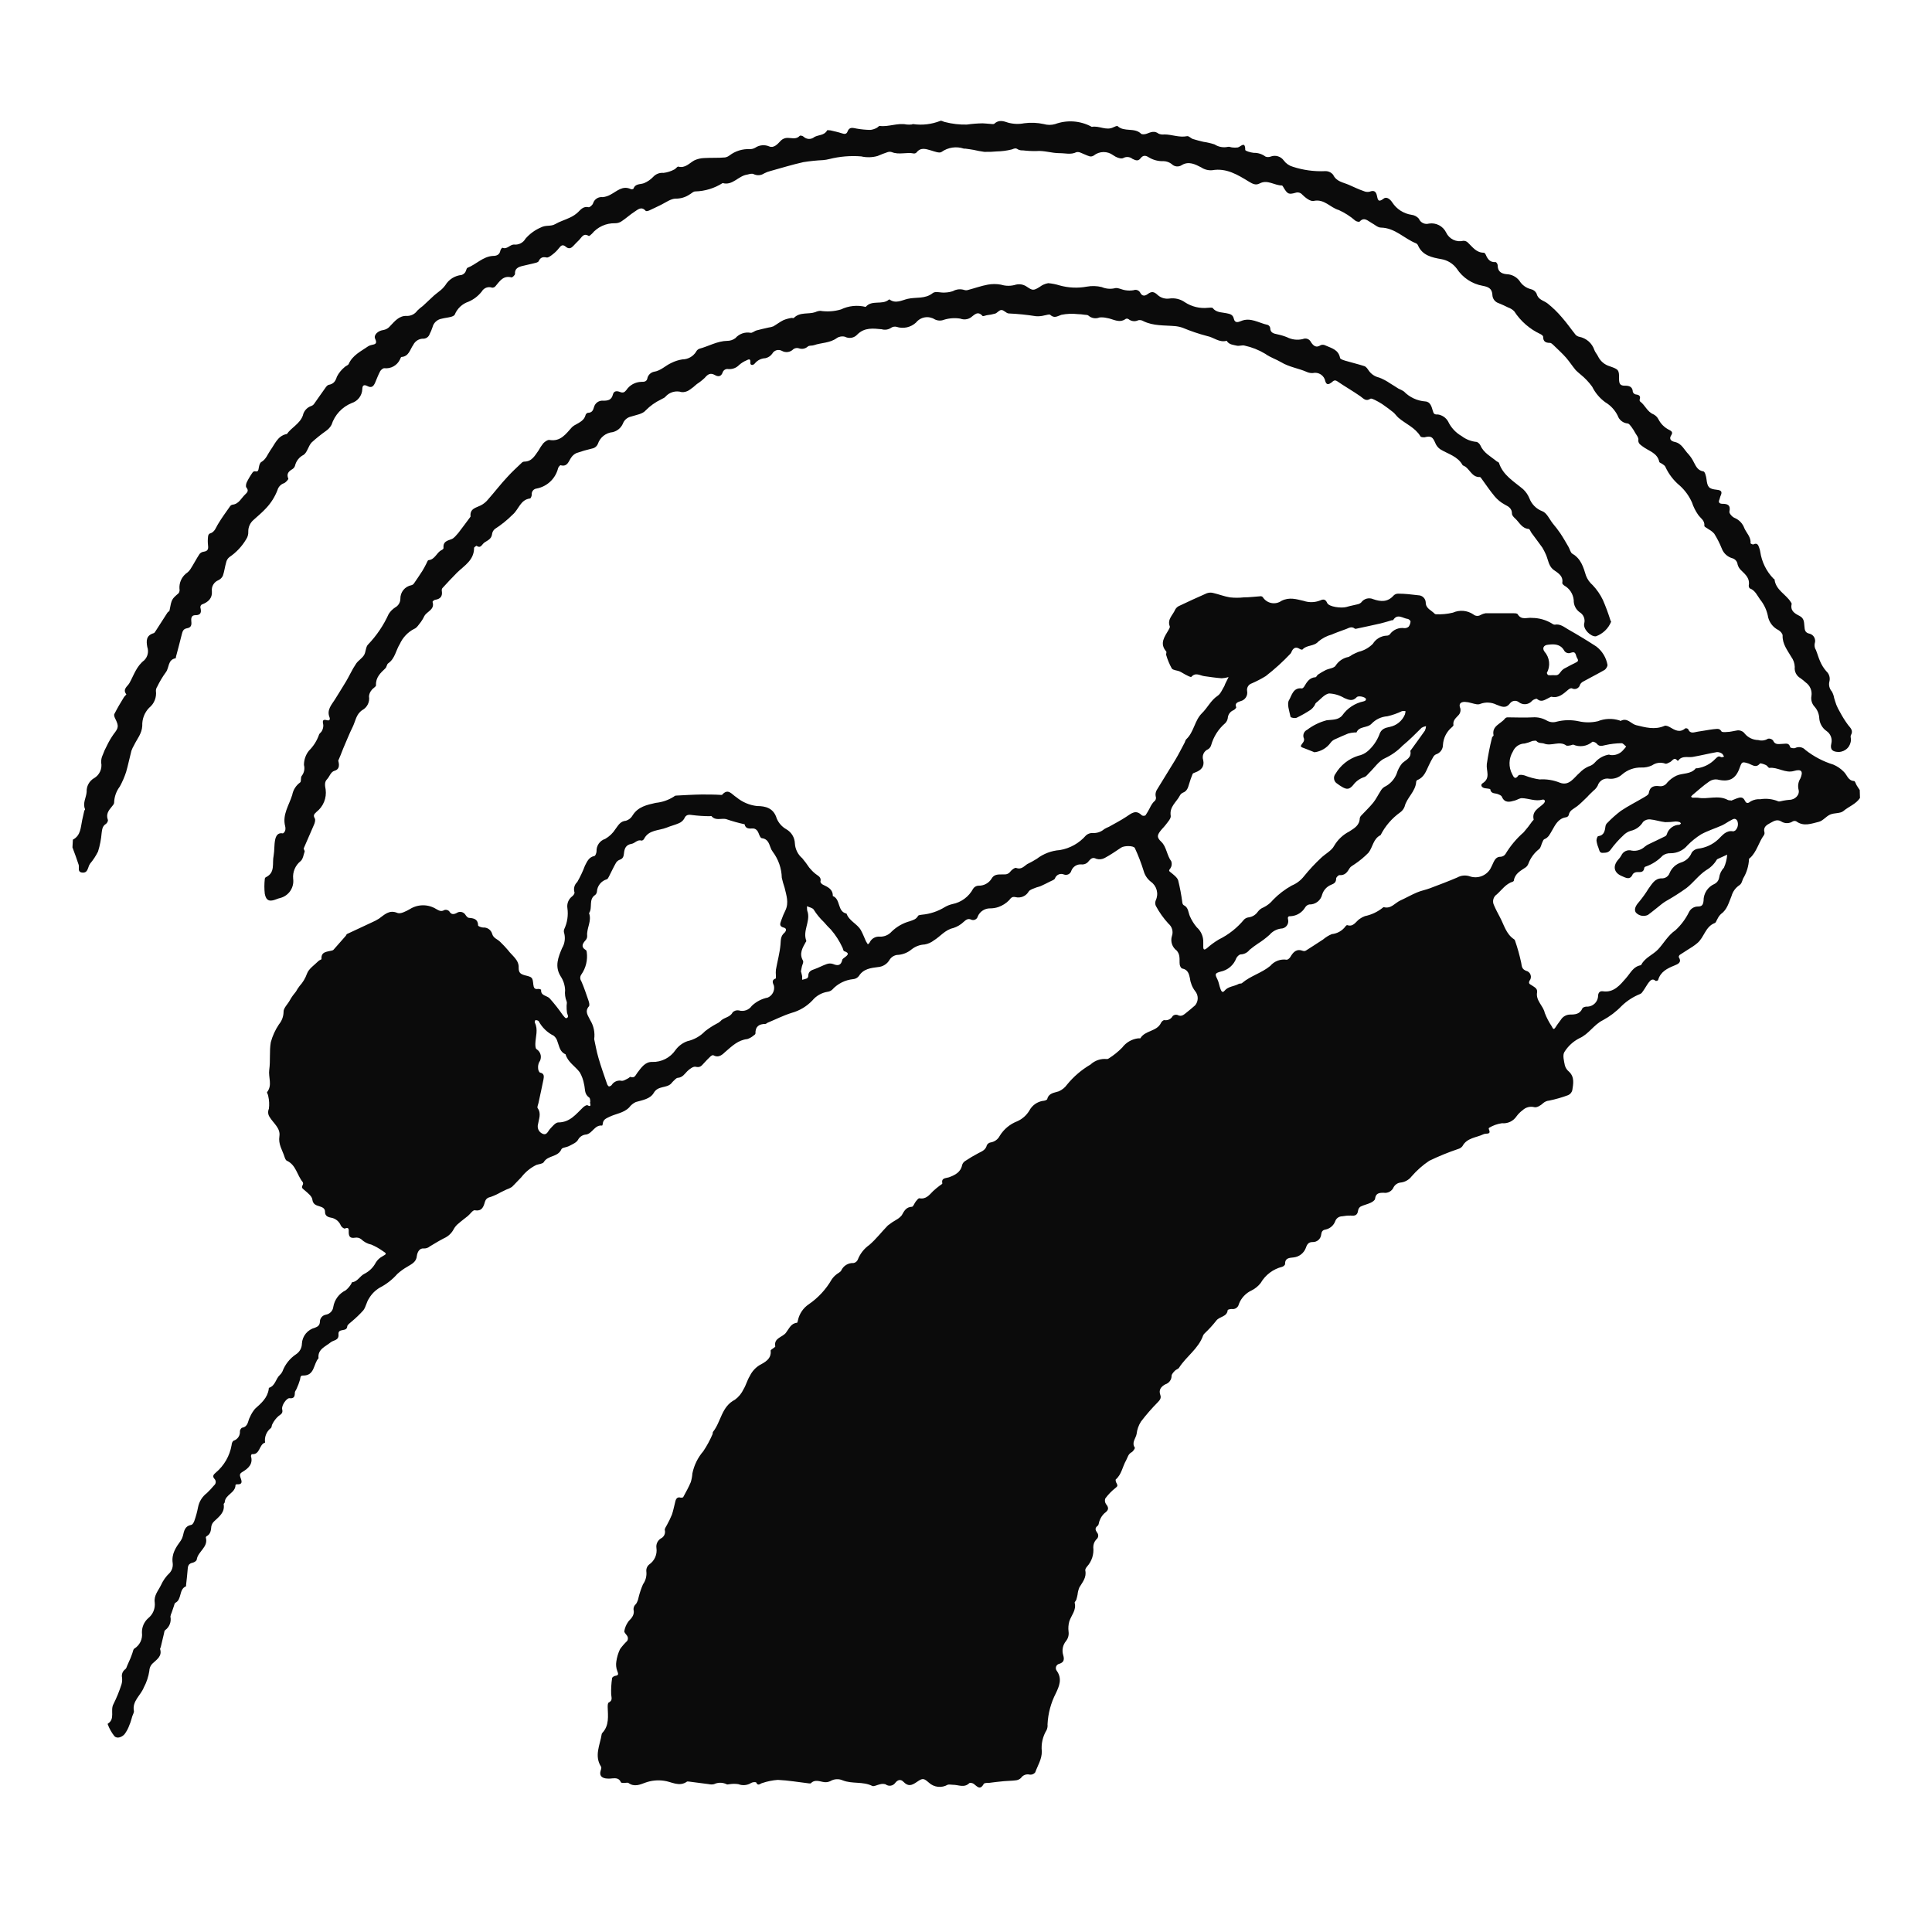 <svg width="201" height="201" viewBox="0 0 201 201" fill="none" xmlns="http://www.w3.org/2000/svg">
<path d="M193.508 83.019C193.082 83.664 192.34 83.903 191.779 84.38C191.456 84.651 190.844 84.554 190.411 84.742C189.979 84.929 189.663 85.387 189.237 85.496C188.476 85.677 187.657 86.026 186.883 85.451C186.827 85.424 186.765 85.409 186.702 85.409C186.64 85.409 186.578 85.424 186.522 85.451C186.34 85.573 186.127 85.637 185.909 85.637C185.691 85.637 185.478 85.573 185.296 85.451C184.851 85.193 184.503 85.451 184.148 85.638C183.793 85.826 183.419 86.058 183.568 86.587C183.59 86.689 183.571 86.795 183.516 86.884C182.961 87.632 182.781 88.613 182.065 89.265C182.026 89.265 181.961 89.342 181.961 89.375C181.931 90.091 181.721 90.788 181.349 91.401C181.233 91.685 181.2 91.962 180.91 92.13C180.535 92.395 180.263 92.783 180.142 93.227C179.865 93.872 179.697 94.634 179.046 95.092C178.898 95.232 178.778 95.398 178.691 95.582C178.588 95.731 178.536 95.976 178.407 96.028C177.407 96.402 177.304 97.531 176.575 98.125C176.426 98.252 176.268 98.371 176.104 98.48C175.659 98.77 175.201 99.047 174.756 99.344C174.698 99.389 174.627 99.544 174.66 99.59C175.008 100.138 174.543 100.306 174.221 100.441C173.46 100.751 172.757 101.087 172.505 101.958C172.505 102.016 172.279 102.08 172.247 102.048C171.925 101.758 171.712 101.984 171.538 102.203C171.363 102.422 171.209 102.719 171.034 102.971C170.86 103.223 170.802 103.339 170.641 103.41C169.92 103.696 169.262 104.121 168.706 104.661C168.141 105.249 167.488 105.745 166.771 106.133C165.81 106.604 165.307 107.578 164.313 108.017C163.675 108.342 163.137 108.835 162.759 109.443C162.546 109.766 162.714 110.379 162.804 110.843C162.876 111.097 163.025 111.322 163.23 111.489C163.842 112.056 163.675 112.779 163.578 113.424C163.55 113.536 163.497 113.64 163.423 113.728C163.349 113.816 163.257 113.887 163.152 113.934C162.51 114.174 161.85 114.364 161.178 114.502C160.938 114.52 160.711 114.618 160.533 114.78C160.295 115.005 159.888 115.257 159.624 115.186C159.413 115.132 159.192 115.132 158.981 115.186C158.77 115.24 158.576 115.347 158.418 115.496C158.171 115.676 157.953 115.894 157.773 116.141C157.608 116.387 157.381 116.583 157.114 116.709C156.847 116.835 156.551 116.886 156.257 116.857C155.787 116.925 155.335 117.085 154.928 117.328C154.911 117.341 154.898 117.358 154.89 117.377C154.882 117.396 154.88 117.417 154.883 117.438C155.18 118.116 154.651 117.858 154.347 118C153.593 118.367 152.619 118.361 152.148 119.245C152.037 119.387 151.883 119.489 151.709 119.535C150.678 119.882 149.67 120.294 148.69 120.768C148.011 121.224 147.395 121.769 146.859 122.387C146.718 122.57 146.541 122.722 146.339 122.833C146.137 122.944 145.914 123.012 145.685 123.033C145.541 123.053 145.404 123.107 145.285 123.188C145.165 123.27 145.066 123.378 144.994 123.504C144.911 123.707 144.761 123.876 144.569 123.983C144.376 124.09 144.153 124.128 143.937 124.091C143.485 124.091 143.13 124.136 143.059 124.704C143.059 124.865 142.788 125.046 142.601 125.13C142.266 125.291 141.885 125.362 141.55 125.53C141.48 125.576 141.421 125.637 141.376 125.709C141.332 125.78 141.303 125.86 141.292 125.943C141.227 126.421 140.976 126.517 140.537 126.466C140.23 126.46 139.923 126.486 139.621 126.543C139.467 126.544 139.318 126.593 139.192 126.681C139.066 126.77 138.971 126.895 138.918 127.04C138.838 127.261 138.703 127.457 138.526 127.611C138.349 127.764 138.135 127.87 137.905 127.918C137.589 127.969 137.493 128.143 137.454 128.434C137.434 128.655 137.33 128.86 137.163 129.007C136.996 129.154 136.779 129.23 136.557 129.221C136.177 129.221 136.003 129.389 135.854 129.834C135.752 130.102 135.578 130.337 135.35 130.511C135.122 130.686 134.85 130.793 134.564 130.821C134.132 130.867 133.68 130.873 133.693 131.518C133.693 131.609 133.513 131.77 133.39 131.796C132.924 131.913 132.487 132.122 132.104 132.411C131.72 132.701 131.399 133.064 131.158 133.48C130.908 133.803 130.588 134.065 130.223 134.248C129.608 134.53 129.129 135.042 128.888 135.674C128.855 135.84 128.758 135.987 128.618 136.082C128.478 136.178 128.306 136.214 128.14 136.184C128.004 136.184 127.733 136.242 127.727 136.3C127.656 137.029 126.85 136.945 126.527 137.41C126.166 137.869 125.772 138.3 125.347 138.7C125.268 138.766 125.206 138.851 125.166 138.946C124.682 140.32 123.418 141.114 122.67 142.288C122.586 142.43 122.36 142.475 122.238 142.604C122.115 142.733 121.889 142.959 121.889 143.14C121.889 143.336 121.826 143.526 121.71 143.684C121.594 143.842 121.431 143.959 121.244 144.017C120.799 144.263 120.515 144.585 120.722 145.147C120.825 145.444 120.683 145.65 120.457 145.882C119.832 146.513 119.248 147.183 118.709 147.889C118.458 148.278 118.301 148.72 118.251 149.18C118.174 149.644 117.697 150.064 118.064 150.612C118.103 150.67 117.89 150.999 117.735 151.083C117.368 151.277 117.322 151.625 117.155 151.935C116.781 152.58 116.697 153.381 116.09 153.91C116.032 153.955 116.09 154.213 116.181 154.336C116.303 154.568 116.258 154.645 116.039 154.813C115.641 155.127 115.287 155.494 114.987 155.904C114.953 156.003 114.944 156.108 114.959 156.212C114.975 156.315 115.016 156.413 115.078 156.497C115.42 156.91 115.303 157.143 114.904 157.433C114.686 157.637 114.518 157.889 114.413 158.169C114.317 158.343 114.336 158.627 114.207 158.73C113.884 158.969 113.955 159.182 114.129 159.433C114.176 159.486 114.211 159.547 114.232 159.614C114.253 159.68 114.26 159.75 114.252 159.82C114.244 159.889 114.221 159.956 114.186 160.016C114.15 160.077 114.103 160.129 114.046 160.169C113.847 160.39 113.739 160.678 113.742 160.976C113.781 161.336 113.744 161.7 113.633 162.044C113.522 162.389 113.339 162.706 113.097 162.976C113.001 163.086 112.885 163.266 112.91 163.383C113.065 164.105 112.627 164.596 112.298 165.144C112.195 165.389 112.13 165.648 112.104 165.912C112.065 166.08 112.033 166.254 111.981 166.415C111.93 166.577 111.788 166.661 111.807 166.751C112.001 167.519 111.459 168.041 111.246 168.687C111.152 169.029 111.126 169.386 111.169 169.739C111.195 169.914 111.185 170.092 111.14 170.263C111.094 170.434 111.014 170.594 110.904 170.732C110.74 170.93 110.627 171.166 110.575 171.418C110.524 171.67 110.535 171.931 110.608 172.178C110.737 172.604 110.724 172.933 110.221 173.094C110.142 173.108 110.069 173.143 110.008 173.195C109.947 173.246 109.9 173.313 109.873 173.388C109.845 173.463 109.838 173.543 109.852 173.622C109.865 173.701 109.899 173.775 109.95 173.836C110.524 174.656 110.208 175.404 109.846 176.166C109.331 177.167 109.037 178.267 108.982 179.392C109.004 179.597 108.971 179.804 108.885 179.992C108.478 180.659 108.303 181.442 108.389 182.218C108.389 183.044 107.956 183.683 107.698 184.399C107.633 184.478 107.55 184.541 107.456 184.581C107.361 184.622 107.259 184.639 107.157 184.632C106.983 184.583 106.798 184.59 106.629 184.652C106.46 184.715 106.315 184.83 106.215 184.98C106.06 185.126 105.859 185.213 105.647 185.225C105.247 185.277 104.841 185.271 104.441 185.309C103.931 185.354 103.422 185.419 102.912 185.484C102.719 185.484 102.403 185.484 102.345 185.593C101.964 186.29 101.661 185.858 101.313 185.593C101.197 185.503 100.913 185.445 100.842 185.516C100.306 186.038 99.707 185.677 99.132 185.684C98.945 185.684 98.733 185.626 98.584 185.684C98.281 185.858 97.93 185.931 97.582 185.893C97.234 185.854 96.907 185.707 96.649 185.471C96.114 185.006 96.004 184.961 95.41 185.374C94.817 185.787 94.482 185.871 93.992 185.374C93.714 185.077 93.398 185.154 93.14 185.484C93.085 185.562 93.015 185.629 92.933 185.679C92.852 185.729 92.76 185.763 92.666 185.776C92.571 185.79 92.474 185.785 92.382 185.76C92.289 185.735 92.203 185.691 92.127 185.632C91.94 185.578 91.741 185.578 91.553 185.632C91.276 185.684 90.908 185.897 90.74 185.8C89.766 185.316 88.657 185.613 87.677 185.225C87.471 185.133 87.247 185.092 87.022 185.105C86.797 185.119 86.579 185.187 86.386 185.303C86.202 185.391 85.997 185.429 85.793 185.413C85.296 185.361 84.793 185.064 84.342 185.542C84.342 185.542 84.239 185.542 84.187 185.542C83.103 185.413 82.013 185.225 80.923 185.174C80.372 185.215 79.828 185.326 79.304 185.503C79.091 185.548 78.859 185.877 78.659 185.425C78.484 185.388 78.301 185.413 78.143 185.496C77.946 185.619 77.724 185.694 77.493 185.715C77.262 185.736 77.03 185.703 76.814 185.619C76.521 185.574 76.223 185.574 75.93 185.619C75.814 185.619 75.672 185.69 75.576 185.619C75.374 185.523 75.154 185.473 74.931 185.473C74.707 185.473 74.487 185.523 74.286 185.619C74.11 185.661 73.926 185.661 73.75 185.619L71.706 185.354C71.628 185.354 71.525 185.322 71.473 185.354C70.66 185.942 69.848 185.354 69.067 185.264C68.416 185.171 67.751 185.239 67.132 185.464C66.578 185.671 65.984 185.935 65.384 185.496C65.294 185.432 65.094 185.496 64.945 185.496C64.797 185.496 64.623 185.496 64.591 185.413C64.404 184.98 64.062 184.987 63.688 185.019C63.459 185.051 63.226 185.051 62.998 185.019C62.585 184.942 62.352 184.716 62.481 184.251C62.527 184.109 62.598 183.909 62.533 183.806C61.798 182.657 62.43 181.541 62.598 180.418C62.607 180.367 62.631 180.319 62.669 180.283C63.397 179.502 63.249 178.54 63.223 177.598C63.223 177.437 63.223 177.166 63.339 177.121C63.759 176.908 63.61 176.611 63.584 176.269C63.565 175.708 63.598 175.146 63.681 174.591C63.681 174.501 63.881 174.372 63.997 174.352C64.417 174.294 64.32 174.12 64.21 173.823C64.099 173.516 64.068 173.185 64.12 172.862C64.183 172.414 64.313 171.979 64.507 171.571C64.727 171.265 64.975 170.98 65.249 170.719C65.288 170.657 65.314 170.586 65.323 170.512C65.332 170.439 65.324 170.364 65.3 170.294C65.216 170.074 64.933 169.881 64.952 169.7C65.007 169.375 65.13 169.064 65.313 168.79C65.423 168.59 65.636 168.454 65.752 168.254C65.889 168.068 65.955 167.84 65.939 167.609C65.9 167.477 65.901 167.337 65.943 167.206C65.984 167.075 66.064 166.959 66.171 166.874C66.303 166.665 66.393 166.433 66.436 166.189C66.55 165.724 66.703 165.268 66.894 164.828C67.178 164.432 67.302 163.944 67.242 163.46C67.232 163.326 67.255 163.192 67.309 163.07C67.363 162.947 67.446 162.84 67.552 162.757C67.823 162.568 68.037 162.308 68.168 162.004C68.299 161.701 68.342 161.367 68.293 161.04C68.266 160.85 68.294 160.656 68.376 160.481C68.457 160.307 68.588 160.16 68.751 160.059C68.915 159.982 69.047 159.848 69.121 159.683C69.196 159.517 69.209 159.33 69.158 159.156C69.158 159.014 69.299 158.82 69.383 158.659C69.579 158.309 69.754 157.947 69.906 157.575C70.061 157.123 70.144 156.639 70.267 156.175C70.344 155.891 70.493 155.71 70.828 155.813C70.906 155.813 71.054 155.813 71.08 155.755C71.357 155.245 71.641 154.736 71.867 154.2C71.956 153.904 72.012 153.599 72.034 153.29C72.21 152.436 72.601 151.641 73.17 150.98C73.55 150.412 73.876 149.809 74.144 149.18C74.144 149.115 74.144 149.012 74.189 148.954C75.021 147.902 75.06 146.334 76.459 145.624C76.849 145.339 77.159 144.959 77.362 144.521C77.621 144.095 77.737 143.592 78.007 143.159C78.226 142.702 78.568 142.315 78.994 142.043C79.543 141.74 80.284 141.398 80.175 140.507C80.175 140.443 80.343 140.352 80.439 140.275C80.536 140.197 80.665 140.133 80.659 140.081C80.478 139.197 81.4 139.133 81.762 138.662C82.123 138.191 82.284 137.681 82.923 137.616C82.961 137.616 82.994 137.442 83.019 137.345C83.166 136.67 83.568 136.078 84.142 135.693C85.12 135.022 85.936 134.14 86.528 133.112C86.655 132.924 86.809 132.757 86.986 132.615C87.154 132.46 87.412 132.37 87.515 132.189C87.625 131.943 87.807 131.735 88.038 131.594C88.268 131.454 88.536 131.387 88.805 131.402C88.9 131.384 88.988 131.344 89.064 131.284C89.139 131.225 89.198 131.148 89.237 131.06C89.476 130.44 89.894 129.906 90.437 129.524C91.147 128.918 91.727 128.15 92.372 127.492C92.677 127.252 93.001 127.036 93.34 126.846C93.521 126.737 93.683 126.597 93.817 126.433C94.062 125.995 94.262 125.575 94.875 125.549C95.017 125.549 95.127 125.182 95.275 125.001C95.423 124.82 95.552 124.646 95.656 124.665C96.339 124.794 96.681 124.323 97.075 123.923C97.294 123.72 97.525 123.528 97.765 123.349C97.855 123.272 98.042 123.181 98.036 123.13C97.913 122.523 98.384 122.594 98.726 122.484C99.371 122.246 99.958 121.949 100.1 121.194C100.154 121.025 100.266 120.881 100.416 120.787C100.865 120.487 101.331 120.212 101.809 119.961C102.183 119.774 102.551 119.626 102.667 119.148C102.704 119.073 102.759 119.007 102.826 118.957C102.893 118.906 102.971 118.872 103.054 118.858C103.258 118.827 103.452 118.748 103.62 118.626C103.787 118.505 103.923 118.346 104.015 118.161C104.436 117.481 105.065 116.956 105.809 116.664C106.348 116.431 106.8 116.034 107.099 115.528C107.238 115.267 107.436 115.042 107.677 114.87C107.917 114.698 108.194 114.583 108.485 114.534C108.653 114.534 108.93 114.444 108.95 114.347C109.118 113.702 109.672 113.702 110.143 113.541C110.496 113.391 110.8 113.145 111.02 112.831C111.701 111.999 112.524 111.295 113.452 110.753C113.677 110.542 113.944 110.382 114.235 110.283C114.527 110.184 114.836 110.148 115.142 110.179C115.219 110.186 115.295 110.162 115.355 110.114C115.861 109.795 116.329 109.418 116.748 108.991C116.947 108.725 117.197 108.502 117.484 108.335C117.771 108.169 118.089 108.063 118.419 108.023C118.496 108.023 118.619 108.023 118.638 108.023C119.128 107.178 120.367 107.339 120.793 106.404C120.851 106.281 121.031 106.12 121.135 106.133C121.308 106.161 121.487 106.134 121.644 106.055C121.801 105.976 121.93 105.85 122.012 105.694C122.078 105.637 122.158 105.597 122.244 105.579C122.329 105.561 122.418 105.565 122.502 105.591C122.934 105.829 123.186 105.539 123.463 105.326C123.74 105.113 124.05 104.836 124.34 104.591C124.513 104.383 124.607 104.122 124.607 103.852C124.607 103.582 124.513 103.32 124.34 103.113C124.044 102.726 123.857 102.267 123.799 101.784C123.702 101.332 123.592 100.874 123.005 100.764C122.895 100.764 122.766 100.525 122.741 100.383C122.696 100.112 122.741 99.815 122.702 99.544C122.679 99.306 122.582 99.08 122.425 98.899C122.194 98.731 122.021 98.496 121.931 98.225C121.841 97.954 121.837 97.662 121.921 97.389C122.002 97.164 122.011 96.919 121.947 96.688C121.884 96.457 121.751 96.251 121.567 96.099C121.049 95.535 120.604 94.909 120.244 94.234C120.17 94.052 120.17 93.848 120.244 93.666C120.4 93.334 120.434 92.958 120.34 92.604C120.245 92.249 120.029 91.94 119.728 91.73C119.363 91.444 119.101 91.048 118.98 90.601C118.729 89.794 118.425 89.005 118.071 88.239C117.961 87.968 116.974 87.962 116.645 88.181C116.084 88.555 115.529 88.942 114.936 89.258C114.803 89.332 114.657 89.378 114.506 89.394C114.356 89.409 114.203 89.394 114.059 89.349C113.665 89.142 113.484 89.349 113.284 89.568C113.199 89.695 113.08 89.796 112.942 89.859C112.803 89.923 112.649 89.947 112.498 89.93C112.279 89.913 112.061 89.966 111.875 90.083C111.69 90.199 111.546 90.371 111.465 90.575C111.445 90.655 111.408 90.73 111.357 90.795C111.306 90.859 111.242 90.913 111.169 90.951C111.096 90.989 111.016 91.012 110.934 91.017C110.851 91.022 110.769 91.01 110.691 90.981C110.604 90.942 110.509 90.922 110.413 90.921C110.317 90.921 110.222 90.94 110.134 90.978C110.046 91.016 109.967 91.073 109.902 91.143C109.837 91.214 109.787 91.297 109.756 91.388C109.692 91.543 109.427 91.614 109.247 91.711C108.937 91.872 108.602 92.033 108.298 92.175C108.118 92.259 107.911 92.285 107.731 92.362C107.55 92.44 107.157 92.549 107.028 92.743C106.893 92.981 106.683 93.168 106.431 93.274C106.179 93.38 105.899 93.4 105.634 93.33C105.305 93.266 105.189 93.395 104.989 93.653C104.674 93.976 104.287 94.221 103.86 94.369C103.59 94.458 103.307 94.504 103.022 94.505C102.75 94.498 102.482 94.573 102.253 94.719C102.023 94.864 101.842 95.075 101.732 95.324C101.715 95.4 101.681 95.471 101.632 95.532C101.584 95.592 101.521 95.641 101.451 95.673C101.38 95.706 101.303 95.722 101.225 95.719C101.148 95.717 101.072 95.697 101.003 95.66C100.693 95.537 100.493 95.698 100.261 95.905C99.954 96.2 99.584 96.421 99.177 96.55C98.32 96.737 97.829 97.428 97.152 97.841C96.874 98.055 96.549 98.199 96.204 98.26C95.714 98.283 95.243 98.456 94.856 98.757C94.421 99.127 93.872 99.337 93.301 99.351C93.145 99.378 92.996 99.438 92.865 99.527C92.734 99.616 92.623 99.732 92.54 99.867C92.418 100.077 92.247 100.254 92.041 100.383C91.836 100.513 91.602 100.59 91.36 100.609C90.605 100.706 89.831 100.783 89.354 101.545C89.283 101.637 89.193 101.713 89.091 101.769C88.989 101.825 88.876 101.858 88.76 101.867C87.92 101.951 87.14 102.344 86.573 102.971C86.437 103.089 86.269 103.163 86.09 103.184C85.473 103.284 84.914 103.605 84.516 104.087C83.926 104.706 83.179 105.152 82.355 105.378C81.497 105.649 80.678 106.062 79.839 106.41C79.768 106.442 79.704 106.526 79.639 106.526C78.956 106.526 78.575 106.804 78.594 107.527C78.594 107.598 78.478 107.688 78.394 107.74C78.206 107.902 77.986 108.025 77.749 108.101C76.795 108.204 76.176 108.817 75.505 109.391C75.202 109.662 74.802 110.121 74.215 109.785C74.157 109.746 73.989 109.837 73.912 109.914C73.666 110.14 73.441 110.385 73.215 110.63C72.989 110.876 72.834 111.101 72.376 110.985C72.138 110.921 71.731 111.218 71.493 111.456C71.254 111.695 71.009 112.102 70.525 112.134C70.37 112.134 70.228 112.321 70.093 112.437C69.999 112.524 69.912 112.619 69.835 112.721C69.345 113.237 68.467 112.928 68.022 113.689C67.655 114.334 66.855 114.45 66.152 114.651C65.876 114.779 65.637 114.975 65.455 115.218C64.881 115.806 64.049 115.864 63.359 116.212C63.043 116.367 62.752 116.483 62.714 116.896C62.711 116.969 62.688 117.041 62.649 117.103C61.869 117.006 61.649 117.909 60.991 118.032C60.815 118.042 60.644 118.097 60.495 118.192C60.346 118.287 60.224 118.418 60.14 118.574C59.979 118.877 59.553 119.045 59.224 119.219C58.895 119.393 58.489 119.374 58.405 119.568C58.05 120.4 56.992 120.181 56.573 120.903C56.463 121.084 56.07 121.103 55.805 121.194C55.188 121.497 54.65 121.939 54.231 122.484C53.896 122.813 53.586 123.175 53.251 123.491C53.08 123.6 52.896 123.687 52.703 123.749L52.103 124.039C51.78 124.226 51.441 124.384 51.09 124.51C50.755 124.594 50.555 124.691 50.445 125.053C50.303 125.543 50.148 126.046 49.394 125.911C49.194 125.878 48.923 126.304 48.671 126.511C48.42 126.717 48.026 127.001 47.723 127.272C47.523 127.425 47.354 127.616 47.226 127.834C47.009 128.278 46.641 128.63 46.188 128.827C45.685 129.086 45.201 129.382 44.717 129.673C44.538 129.826 44.307 129.902 44.072 129.886C43.653 129.847 43.427 130.247 43.369 130.654C43.318 131.299 42.834 131.505 42.382 131.783C42.01 131.995 41.662 132.245 41.344 132.531C40.825 133.123 40.199 133.612 39.499 133.97C39.041 134.243 38.66 134.627 38.389 135.087C38.131 135.455 38.073 135.964 37.802 136.319C37.429 136.735 37.026 137.124 36.596 137.481C36.422 137.642 36.138 137.816 36.125 138.003C36.08 138.61 35.158 138.139 35.216 138.81C35.274 139.481 34.706 139.397 34.39 139.662C33.861 140.101 33.029 140.365 33.139 141.307C32.59 141.901 32.758 143.133 31.52 143.108C31.223 143.108 31.262 143.308 31.217 143.521C31.12 143.852 30.999 144.175 30.855 144.489C30.804 144.624 30.675 144.753 30.675 144.882C30.675 145.295 30.584 145.527 30.101 145.463C29.81 145.463 29.262 146.224 29.359 146.624C29.456 147.025 29.249 147.121 28.985 147.315C28.717 147.549 28.498 147.834 28.34 148.154C28.256 148.276 28.282 148.502 28.178 148.573C27.953 148.749 27.779 148.981 27.674 149.247C27.568 149.512 27.535 149.801 27.579 150.083C26.934 150.264 27.082 151.374 26.198 151.283C26.142 151.338 26.11 151.412 26.108 151.49C26.347 152.29 25.856 152.748 25.282 153.097C24.998 153.264 24.902 153.368 25.005 153.677C25.108 153.987 25.36 154.484 24.624 154.419C24.586 154.419 24.502 154.465 24.502 154.484C24.502 155.342 23.418 155.484 23.379 156.297C23.379 156.362 23.263 156.433 23.27 156.491C23.412 157.356 22.792 157.781 22.283 158.272C22.13 158.412 22.026 158.598 21.986 158.801C21.947 159.214 21.915 159.608 21.489 159.827C21.468 159.841 21.45 159.86 21.436 159.883C21.423 159.905 21.415 159.93 21.412 159.956C21.696 160.956 20.599 161.395 20.47 162.24C20.47 162.382 20.206 162.55 20.038 162.582C19.651 162.666 19.548 162.879 19.529 163.228C19.49 163.783 19.419 164.331 19.361 164.88C19.361 164.931 19.361 165.015 19.361 165.028C18.58 165.338 18.954 166.396 18.238 166.757C18.161 166.796 18.135 166.964 18.097 167.074L17.864 167.758C17.799 167.892 17.753 168.036 17.729 168.183C17.785 168.448 17.762 168.724 17.664 168.976C17.565 169.229 17.395 169.446 17.174 169.603C17.097 169.655 17.09 169.829 17.058 169.952C16.955 170.397 16.852 170.842 16.742 171.281C16.742 171.384 16.632 171.494 16.658 171.571C16.878 172.275 16.349 172.623 15.955 172.991C15.828 173.093 15.725 173.221 15.652 173.367C15.58 173.513 15.54 173.673 15.536 173.836C15.444 174.439 15.25 175.022 14.962 175.559C14.639 176.391 13.717 176.979 13.936 178.037C13.936 178.185 13.826 178.373 13.768 178.54C13.672 178.844 13.594 179.186 13.472 179.444C13.351 179.798 13.175 180.132 12.949 180.431C12.691 180.715 12.207 180.921 11.911 180.637C11.615 180.266 11.38 179.85 11.214 179.405C11.207 179.393 11.203 179.38 11.203 179.366C11.203 179.352 11.207 179.339 11.214 179.328C12.014 178.837 11.446 177.947 11.801 177.295C12.134 176.632 12.415 175.944 12.64 175.236C12.706 175.01 12.726 174.773 12.698 174.539C12.661 174.376 12.674 174.206 12.733 174.05C12.793 173.894 12.897 173.759 13.033 173.662C13.143 173.591 13.181 173.41 13.239 173.275C13.356 173.03 13.465 172.784 13.568 172.533C13.672 172.281 13.704 172.165 13.775 171.978C13.846 171.791 13.859 171.578 13.981 171.513C14.257 171.342 14.478 171.096 14.617 170.803C14.757 170.51 14.809 170.183 14.768 169.861C14.759 169.579 14.813 169.298 14.924 169.038C15.036 168.778 15.203 168.546 15.413 168.358C15.658 168.164 15.849 167.912 15.969 167.624C16.088 167.336 16.132 167.022 16.097 166.712C15.994 165.983 16.471 165.486 16.742 164.925C16.959 164.438 17.27 163.999 17.658 163.634C17.777 163.498 17.865 163.339 17.919 163.167C17.972 162.995 17.989 162.813 17.968 162.634C17.819 161.666 18.303 160.976 18.819 160.266C18.916 160.115 18.988 159.949 19.032 159.775C19.148 159.266 19.238 158.769 19.883 158.646C20.019 158.646 20.154 158.401 20.212 158.246C20.382 157.775 20.513 157.292 20.606 156.801C20.721 156.216 21.047 155.695 21.522 155.336C21.786 155.084 22.036 154.817 22.27 154.536C22.321 154.495 22.362 154.445 22.392 154.388C22.422 154.33 22.439 154.267 22.443 154.202C22.447 154.138 22.436 154.073 22.413 154.013C22.39 153.952 22.355 153.897 22.309 153.852C22.064 153.581 22.225 153.393 22.451 153.206C23.319 152.477 23.901 151.465 24.095 150.348C24.095 150.18 24.199 149.915 24.315 149.883C24.518 149.816 24.692 149.681 24.809 149.502C24.926 149.323 24.979 149.109 24.96 148.896C24.96 148.767 25.095 148.554 25.198 148.534C25.843 148.412 25.773 147.831 25.998 147.437C26.133 147.122 26.313 146.829 26.534 146.566C27.179 145.986 27.824 145.444 27.959 144.521C27.959 144.469 27.959 144.385 27.998 144.379C28.643 144.179 28.682 143.443 29.114 143.05C29.228 142.946 29.32 142.821 29.385 142.682C29.659 141.948 30.158 141.321 30.81 140.888C30.993 140.767 31.143 140.603 31.247 140.411C31.352 140.218 31.408 140.003 31.41 139.784C31.431 139.4 31.575 139.032 31.82 138.735C32.065 138.438 32.398 138.227 32.771 138.132C33.081 138.016 33.255 137.868 33.281 137.545C33.274 137.359 33.336 137.178 33.455 137.035C33.574 136.892 33.742 136.798 33.926 136.771C34.119 136.734 34.296 136.637 34.43 136.493C34.565 136.349 34.65 136.166 34.674 135.971C34.734 135.6 34.883 135.249 35.108 134.948C35.332 134.647 35.626 134.405 35.964 134.241C36.187 134.061 36.377 133.842 36.525 133.596C36.57 133.544 36.59 133.409 36.629 133.403C37.215 133.338 37.428 132.757 37.919 132.518C38.425 132.264 38.839 131.855 39.099 131.351C39.267 131.077 39.505 130.854 39.789 130.705C40.234 130.454 40.267 130.434 39.789 130.131C39.428 129.875 39.041 129.659 38.635 129.486C38.233 129.402 37.864 129.205 37.57 128.918C37.479 128.849 37.375 128.8 37.264 128.774C37.152 128.749 37.037 128.747 36.925 128.769C36.435 128.847 36.28 128.647 36.28 128.189C36.28 127.95 36.338 127.621 35.874 127.814C35.783 127.847 35.525 127.647 35.461 127.505C35.374 127.288 35.231 127.098 35.048 126.953C34.865 126.808 34.647 126.713 34.416 126.679C34.068 126.614 33.81 126.459 33.816 126.091C33.823 125.724 33.565 125.601 33.248 125.504C32.932 125.407 32.558 125.324 32.494 124.788C32.449 124.452 32.049 124.143 31.745 123.878C31.442 123.614 31.326 123.588 31.5 123.265C31.521 123.222 31.532 123.174 31.532 123.126C31.532 123.078 31.521 123.031 31.5 122.988C30.901 122.278 30.81 121.194 29.836 120.755C29.714 120.697 29.636 120.471 29.585 120.31C29.365 119.626 28.94 119.051 29.069 118.206C29.198 117.361 28.424 116.844 28.043 116.199C27.962 116.077 27.913 115.935 27.9 115.789C27.888 115.642 27.913 115.495 27.972 115.36C28.03 114.919 28.009 114.471 27.908 114.037C27.908 113.889 27.74 113.683 27.791 113.618C28.359 112.889 27.901 112.069 28.011 111.301C28.146 110.359 28.011 109.366 28.172 108.436C28.35 107.775 28.636 107.147 29.017 106.578C29.32 106.215 29.491 105.76 29.501 105.287C29.469 104.9 29.927 104.481 30.146 104.081C30.365 103.681 30.565 103.435 30.791 103.158C30.901 102.957 31.026 102.765 31.165 102.584C31.508 102.21 31.771 101.771 31.939 101.293C32.126 100.777 32.719 100.396 33.145 99.97C33.229 99.886 33.448 99.828 33.448 99.777C33.39 99.002 33.997 99.028 34.474 98.906C34.551 98.897 34.625 98.868 34.687 98.822C35.119 98.338 35.545 97.847 35.977 97.357C36.022 97.299 36.048 97.195 36.106 97.17L38.686 95.963C38.939 95.856 39.182 95.728 39.415 95.582C40.002 95.169 40.486 94.614 41.35 94.982C41.673 95.111 42.24 94.808 42.64 94.582C43.052 94.322 43.53 94.184 44.017 94.184C44.505 94.184 44.982 94.322 45.395 94.582C45.678 94.737 45.904 94.879 46.239 94.672C46.325 94.648 46.415 94.647 46.501 94.669C46.587 94.69 46.666 94.734 46.73 94.795C46.936 95.169 47.201 95.144 47.504 94.989C47.578 94.936 47.663 94.899 47.753 94.881C47.843 94.864 47.935 94.865 48.024 94.886C48.113 94.907 48.197 94.946 48.269 95.002C48.342 95.057 48.402 95.127 48.446 95.208C48.529 95.331 48.665 95.486 48.787 95.492C49.31 95.531 49.729 95.621 49.742 96.286C49.742 96.363 50.077 96.492 50.258 96.499C50.465 96.481 50.672 96.536 50.844 96.653C51.015 96.771 51.141 96.944 51.2 97.144C51.322 97.615 51.767 97.705 52.038 97.989C52.326 98.265 52.6 98.556 52.858 98.86C53.283 99.441 54.012 99.867 53.961 100.699C53.961 101.222 54.18 101.345 54.606 101.467C55.399 101.661 55.405 101.674 55.489 102.455C55.528 102.758 55.612 102.945 55.967 102.887C56.081 102.88 56.196 102.907 56.296 102.964C56.237 103.61 56.883 103.565 57.173 103.855C57.667 104.406 58.126 104.988 58.547 105.597C58.65 105.726 58.831 105.959 58.908 105.933C59.256 105.823 59.031 105.584 58.992 105.371C58.954 105.126 58.939 104.877 58.947 104.629C58.947 104.481 59.011 104.294 58.947 104.178C58.799 103.807 58.745 103.406 58.792 103.01C58.772 102.496 58.611 101.998 58.327 101.571C57.682 100.538 58.082 99.57 58.476 98.641C58.613 98.411 58.704 98.157 58.742 97.892C58.781 97.628 58.767 97.358 58.702 97.099C58.647 96.96 58.647 96.805 58.702 96.666C59.022 95.985 59.136 95.225 59.031 94.479C58.995 94.249 59.023 94.013 59.11 93.797C59.197 93.582 59.342 93.393 59.527 93.253C59.65 93.169 59.805 92.943 59.766 92.833C59.707 92.646 59.703 92.445 59.755 92.255C59.806 92.066 59.911 91.895 60.056 91.762C60.369 91.219 60.636 90.652 60.856 90.065C61.075 89.646 61.256 89.175 61.83 89.058C61.94 89.058 62.056 88.742 62.062 88.568C62.049 88.284 62.129 88.004 62.291 87.77C62.454 87.537 62.688 87.364 62.959 87.278C63.398 87.028 63.768 86.673 64.036 86.245C64.333 85.858 64.526 85.438 65.126 85.387C65.423 85.294 65.672 85.091 65.823 84.819C66.384 83.922 67.319 83.735 68.222 83.528C68.89 83.463 69.533 83.242 70.099 82.883C70.153 82.827 70.223 82.789 70.299 82.773C71.196 82.728 72.099 82.67 72.996 82.657C73.679 82.657 74.363 82.657 75.04 82.702C75.063 82.71 75.088 82.71 75.111 82.702C75.756 81.96 76.111 82.631 76.627 82.954C77.234 83.455 77.974 83.769 78.756 83.858C79.633 83.858 80.484 84.058 80.807 85.148C81.004 85.622 81.354 86.017 81.8 86.271C82.063 86.419 82.284 86.632 82.441 86.889C82.598 87.147 82.686 87.441 82.697 87.742C82.713 88.039 82.79 88.329 82.922 88.595C83.054 88.862 83.238 89.098 83.465 89.291C83.725 89.602 83.969 89.927 84.193 90.265C84.385 90.503 84.601 90.719 84.838 90.91C85.103 91.13 85.483 91.24 85.354 91.736C85.354 91.807 85.49 91.982 85.606 92.033C86.122 92.285 86.657 92.504 86.644 93.221C87.483 93.543 87.083 94.834 88.07 95.047C88.341 95.815 89.167 96.099 89.554 96.757C89.766 97.131 89.915 97.544 90.095 97.938C90.154 98.045 90.218 98.148 90.289 98.247C90.36 98.183 90.457 98.118 90.483 98.041C90.576 97.844 90.729 97.68 90.92 97.574C91.111 97.468 91.33 97.423 91.547 97.447C91.776 97.454 92.004 97.41 92.215 97.318C92.426 97.227 92.614 97.09 92.766 96.918C93.296 96.403 93.949 96.032 94.662 95.84C95.011 95.711 95.307 95.653 95.514 95.285C95.552 95.202 95.772 95.182 95.907 95.163C96.756 95.089 97.576 94.817 98.3 94.369C98.544 94.228 98.807 94.124 99.081 94.059C99.537 93.97 99.968 93.78 100.342 93.503C100.716 93.227 101.023 92.87 101.242 92.459C101.3 92.37 101.378 92.295 101.47 92.241C101.562 92.186 101.664 92.153 101.771 92.143C102.051 92.157 102.331 92.094 102.578 91.961C102.826 91.828 103.033 91.63 103.177 91.388C103.486 90.859 104.041 91.001 104.467 90.969C104.59 90.98 104.715 90.96 104.828 90.909C104.941 90.858 105.039 90.778 105.112 90.678C105.254 90.498 105.57 90.246 105.712 90.297C106.241 90.491 106.505 90.156 106.86 89.904C107.206 89.738 107.542 89.553 107.866 89.349C108.561 88.815 109.398 88.499 110.272 88.439C111.324 88.26 112.282 87.722 112.981 86.916C113.075 86.831 113.185 86.764 113.305 86.721C113.424 86.678 113.551 86.659 113.678 86.665C114.118 86.694 114.551 86.547 114.884 86.258C115.039 86.166 115.201 86.086 115.368 86.019C115.961 85.684 116.568 85.374 117.155 84.987C117.742 84.6 118.167 84.2 118.793 84.825C118.851 84.859 118.917 84.876 118.983 84.876C119.05 84.876 119.116 84.859 119.174 84.825C119.339 84.579 119.49 84.322 119.625 84.058C119.73 83.823 119.869 83.606 120.038 83.412C120.133 83.353 120.205 83.263 120.24 83.157C120.275 83.051 120.272 82.936 120.231 82.832C120.193 82.609 120.234 82.381 120.348 82.186C120.993 81.128 121.638 80.096 122.283 79.037C122.631 78.463 122.928 77.85 123.25 77.256C123.308 77.14 123.328 76.992 123.418 76.908C124.218 76.159 124.276 74.972 125.031 74.217C125.63 73.643 125.966 72.862 126.675 72.391C126.991 72.184 127.153 71.746 127.372 71.384C127.408 71.316 127.436 71.245 127.456 71.171C127.572 70.926 127.695 70.687 127.817 70.442C127.583 70.513 127.34 70.555 127.095 70.565C126.488 70.519 125.888 70.429 125.282 70.345C124.837 70.281 124.392 69.919 123.947 70.416C123.889 70.487 123.502 70.274 123.302 70.171C123.102 70.068 122.915 69.932 122.708 69.842C122.502 69.751 122.031 69.732 121.909 69.545C121.664 69.101 121.469 68.632 121.328 68.145C121.289 68.035 121.399 67.848 121.328 67.777C120.599 66.925 121.173 66.235 121.58 65.525C121.638 65.415 121.734 65.26 121.702 65.17C121.412 64.434 122.025 63.989 122.257 63.434C122.34 63.274 122.471 63.143 122.631 63.06C123.599 62.602 124.566 62.15 125.547 61.724C125.753 61.649 125.977 61.635 126.192 61.685C126.792 61.821 127.366 62.053 127.965 62.15C128.439 62.202 128.917 62.202 129.391 62.15C129.991 62.15 130.591 62.066 131.191 62.028C131.229 62.032 131.265 62.044 131.299 62.063C131.332 62.081 131.361 62.107 131.384 62.137C131.484 62.292 131.614 62.424 131.767 62.527C131.92 62.63 132.091 62.701 132.272 62.736C132.453 62.771 132.639 62.769 132.819 62.731C132.999 62.692 133.169 62.617 133.319 62.511C134.151 62.092 134.88 62.344 135.622 62.511C136.18 62.702 136.789 62.689 137.338 62.473C137.635 62.337 137.886 62.292 138.073 62.724C138.26 63.157 139.595 63.292 140.073 63.15C140.55 63.008 140.86 62.97 141.253 62.866C141.391 62.837 141.518 62.77 141.621 62.673C141.757 62.481 141.956 62.342 142.183 62.281C142.41 62.22 142.652 62.24 142.866 62.337C143.646 62.608 144.369 62.66 144.988 61.956C145.051 61.892 145.126 61.842 145.209 61.809C145.293 61.775 145.382 61.76 145.472 61.763C146.168 61.763 146.865 61.847 147.562 61.931C147.76 61.934 147.95 62.012 148.092 62.15C148.235 62.288 148.319 62.475 148.329 62.673C148.329 63.318 148.91 63.479 149.245 63.841C149.282 63.876 149.33 63.899 149.381 63.905C149.979 63.936 150.579 63.879 151.161 63.737C151.5 63.586 151.872 63.523 152.242 63.555C152.612 63.586 152.968 63.711 153.277 63.918C153.381 64.009 153.513 64.064 153.651 64.074C153.789 64.085 153.927 64.05 154.044 63.976C154.2 63.889 154.371 63.83 154.547 63.802C155.521 63.802 156.482 63.802 157.463 63.802C157.618 63.802 157.844 63.802 157.902 63.912C158.295 64.557 158.882 64.215 159.398 64.286C160.137 64.29 160.86 64.498 161.488 64.886C161.563 64.952 161.659 64.988 161.759 64.989C162.339 64.88 162.746 65.254 163.178 65.499C164.158 66.054 165.113 66.635 166.068 67.254C166.69 67.727 167.11 68.419 167.242 69.19C167.242 69.332 167.08 69.616 166.919 69.706C166.21 70.119 165.474 70.481 164.758 70.881C164.6 70.952 164.469 71.072 164.384 71.223C164.365 71.312 164.326 71.395 164.269 71.466C164.212 71.537 164.139 71.594 164.056 71.632C163.973 71.669 163.883 71.687 163.792 71.683C163.701 71.68 163.612 71.654 163.533 71.61C163.436 71.571 163.255 71.668 163.159 71.752C162.649 72.178 162.172 72.662 161.404 72.487C161.333 72.487 161.23 72.565 161.14 72.604C160.746 72.778 160.379 73.126 159.908 72.713C159.843 72.655 159.527 72.778 159.404 72.9C159.238 73.103 158.999 73.232 158.738 73.26C158.478 73.287 158.217 73.212 158.011 73.049C157.944 72.996 157.867 72.958 157.785 72.935C157.703 72.912 157.617 72.906 157.532 72.917C157.448 72.928 157.366 72.956 157.292 72.998C157.218 73.041 157.154 73.097 157.102 73.165C156.65 73.772 156.199 73.501 155.689 73.314C155.429 73.185 155.146 73.111 154.856 73.097C154.566 73.082 154.277 73.127 154.006 73.23C153.773 73.346 153.412 73.23 153.115 73.152C152.881 73.079 152.638 73.036 152.393 73.023C151.993 73.023 151.709 73.197 151.935 73.72C151.958 73.833 151.955 73.949 151.927 74.061C151.899 74.172 151.847 74.276 151.774 74.365C151.496 74.688 151.129 74.914 151.213 75.449C151.213 75.507 151.109 75.611 151.038 75.669C150.77 75.894 150.551 76.172 150.393 76.484C150.236 76.797 150.144 77.139 150.122 77.489C150.124 77.71 150.054 77.927 149.922 78.106C149.791 78.285 149.606 78.417 149.394 78.482C149.269 78.543 149.167 78.643 149.103 78.766C148.935 79.048 148.783 79.339 148.645 79.637C148.361 80.237 148.155 80.883 147.452 81.154C147.419 81.173 147.391 81.2 147.37 81.233C147.35 81.265 147.338 81.302 147.336 81.341C147.265 82.367 146.349 82.993 146.13 83.922C146.039 84.161 145.88 84.368 145.672 84.516C144.811 85.129 144.112 85.942 143.633 86.884C142.859 87.258 142.827 88.136 142.376 88.71C141.932 89.165 141.441 89.572 140.911 89.923C140.744 90.052 140.518 90.143 140.421 90.31C140.17 90.736 139.931 91.091 139.35 91.046C139.241 91.046 139.008 91.278 139.008 91.401C139.008 91.782 138.828 91.917 138.499 92.046C138.276 92.134 138.076 92.271 137.913 92.446C137.751 92.621 137.629 92.831 137.557 93.059C137.488 93.362 137.316 93.632 137.07 93.821C136.824 94.011 136.519 94.109 136.209 94.098C136.124 94.116 136.044 94.151 135.973 94.201C135.902 94.251 135.842 94.315 135.796 94.388C135.642 94.653 135.426 94.876 135.166 95.038C134.907 95.2 134.611 95.296 134.306 95.318C134.1 95.318 133.926 95.318 134.009 95.666C134.036 95.779 134.036 95.897 134.01 96.01C133.985 96.124 133.934 96.23 133.861 96.321C133.788 96.411 133.696 96.484 133.591 96.534C133.486 96.584 133.371 96.609 133.255 96.608C132.798 96.672 132.38 96.902 132.081 97.254C131.701 97.595 131.293 97.904 130.862 98.176C130.563 98.377 130.274 98.592 129.997 98.822C129.889 98.963 129.75 99.078 129.592 99.159C129.434 99.241 129.259 99.286 129.081 99.293C128.933 99.293 128.688 99.525 128.617 99.699C128.485 100.05 128.265 100.361 127.98 100.604C127.695 100.846 127.352 101.012 126.985 101.087C126.379 101.254 126.385 101.345 126.656 101.887C126.811 102.203 126.85 102.571 126.979 102.9C127.043 103.048 127.153 103.371 127.398 103.074C127.785 102.603 128.398 102.635 128.869 102.364C128.972 102.3 129.146 102.364 129.236 102.261C130.113 101.519 131.262 101.229 132.152 100.493C132.359 100.247 132.627 100.058 132.928 99.945C133.23 99.832 133.556 99.798 133.874 99.848C133.971 99.848 134.164 99.699 134.235 99.577C134.545 99.047 134.88 98.667 135.57 98.931C135.62 98.946 135.672 98.95 135.723 98.943C135.774 98.936 135.823 98.919 135.867 98.893C136.467 98.518 137.054 98.125 137.654 97.738C137.924 97.507 138.229 97.319 138.557 97.183C138.838 97.155 139.11 97.069 139.355 96.93C139.601 96.791 139.814 96.603 139.982 96.376C140.015 96.318 140.118 96.234 140.163 96.247C140.808 96.473 141.066 95.86 141.453 95.602C141.622 95.481 141.807 95.383 142.001 95.311C142.676 95.172 143.308 94.876 143.846 94.447C143.878 94.408 143.943 94.369 143.982 94.382C144.73 94.576 145.136 93.93 145.697 93.679C146.259 93.427 146.826 93.098 147.407 92.853C147.839 92.666 148.316 92.582 148.761 92.414C149.716 92.053 150.697 91.685 151.612 91.291C151.813 91.178 152.035 91.109 152.265 91.091C152.494 91.072 152.725 91.103 152.941 91.181C153.33 91.307 153.75 91.298 154.133 91.155C154.516 91.012 154.839 90.744 155.051 90.394C155.18 90.168 155.27 89.93 155.386 89.697C155.502 89.465 155.683 89.117 156.121 89.136C156.221 89.131 156.319 89.103 156.406 89.053C156.494 89.004 156.568 88.935 156.624 88.852C157.133 88.005 157.771 87.243 158.514 86.594C158.837 86.225 159.138 85.84 159.417 85.438C159.463 85.374 159.572 85.303 159.559 85.264C159.346 84.374 160.114 84.07 160.572 83.625C160.888 83.315 160.643 83.141 160.475 83.193C159.727 83.399 159.043 83.057 158.334 83.038C158.095 83.038 157.85 83.212 157.605 83.283C157.076 83.432 156.547 83.587 156.244 82.883C156.179 82.735 155.921 82.651 155.741 82.586C155.56 82.522 155.096 82.586 155.044 82.115C155.044 82.057 154.689 82.038 154.496 82.005C154.141 81.954 153.986 81.651 154.244 81.489C155.109 80.941 154.605 80.199 154.683 79.502C154.816 78.575 154.996 77.655 155.225 76.746C155.225 76.656 155.399 76.566 155.386 76.501C155.18 75.514 156.141 75.32 156.566 74.765C156.598 74.726 156.637 74.694 156.681 74.671C156.726 74.648 156.774 74.634 156.824 74.63C157.702 74.63 158.585 74.681 159.456 74.63C159.969 74.593 160.481 74.71 160.927 74.965C161.08 75.053 161.249 75.109 161.424 75.129C161.6 75.149 161.777 75.133 161.946 75.082C162.694 74.892 163.475 74.877 164.229 75.036C164.887 75.188 165.571 75.188 166.229 75.036C166.942 74.749 167.733 74.717 168.467 74.946C168.512 74.946 168.577 75.017 168.603 75.004C169.306 74.617 169.686 75.314 170.215 75.443C171.164 75.669 172.15 75.966 173.176 75.514C173.305 75.456 173.55 75.553 173.711 75.643C174.234 75.946 174.743 76.288 175.337 75.772C175.389 75.762 175.444 75.764 175.495 75.779C175.547 75.793 175.594 75.82 175.634 75.856C175.846 76.404 176.279 76.166 176.621 76.121C177.175 76.049 177.724 75.927 178.285 75.862C178.562 75.862 178.878 75.707 179.091 76.088C179.149 76.192 179.472 76.172 179.665 76.153C180 76.153 180.31 76.056 180.658 76.004C180.822 75.967 180.993 75.98 181.15 76.041C181.306 76.102 181.44 76.208 181.536 76.346C181.708 76.546 181.921 76.707 182.16 76.818C182.399 76.929 182.659 76.988 182.922 76.992C183.093 77.042 183.272 77.055 183.447 77.03C183.623 77.006 183.792 76.944 183.942 76.85C184.035 76.833 184.132 76.84 184.222 76.871C184.312 76.901 184.393 76.954 184.458 77.024C184.664 77.527 185.051 77.398 185.425 77.392C185.799 77.385 186.109 77.243 186.251 77.734C186.251 77.811 186.638 77.889 186.773 77.818C186.948 77.733 187.146 77.707 187.337 77.744C187.528 77.781 187.701 77.88 187.831 78.024C188.697 78.706 189.681 79.223 190.734 79.547C191.136 79.715 191.501 79.963 191.805 80.276C192.166 80.599 192.25 81.218 192.895 81.257C192.992 81.257 193.069 81.541 193.159 81.696C193.25 81.851 193.372 82.025 193.482 82.193L193.508 83.019ZM61.817 108.107C61.94 108.649 62.062 109.398 62.269 110.082C62.527 110.979 62.843 111.856 63.146 112.74C63.178 112.857 63.248 112.959 63.346 113.031C63.417 113.031 63.584 112.966 63.636 112.882C63.746 112.706 63.909 112.57 64.101 112.492C64.293 112.414 64.506 112.4 64.707 112.45C64.894 112.45 65.1 112.308 65.294 112.218C65.487 112.127 65.526 112.011 65.591 112.037C66.049 112.198 66.107 111.863 66.319 111.592C66.713 111.082 67.119 110.45 67.861 110.482C68.334 110.495 68.803 110.388 69.224 110.173C69.646 109.958 70.006 109.64 70.273 109.249C70.585 108.821 71.019 108.497 71.518 108.32C72.217 108.163 72.854 107.804 73.35 107.288C73.726 106.992 74.128 106.731 74.55 106.507C74.689 106.446 74.818 106.363 74.931 106.262C75.279 105.836 75.95 105.875 76.221 105.32C76.304 105.237 76.406 105.175 76.519 105.14C76.631 105.106 76.75 105.098 76.866 105.12C77.113 105.194 77.377 105.187 77.621 105.102C77.864 105.016 78.074 104.855 78.22 104.642C78.68 104.204 79.255 103.906 79.878 103.784C80.107 103.684 80.295 103.51 80.412 103.29C80.529 103.07 80.569 102.816 80.523 102.571C80.388 102.229 80.246 101.958 80.723 101.79C80.723 101.79 80.723 101.583 80.723 101.48C80.704 101.285 80.704 101.088 80.723 100.893C80.878 100.022 81.123 99.151 81.2 98.273C81.239 97.802 81.2 97.389 81.613 97.041C81.755 96.912 81.916 96.595 81.542 96.505C80.987 96.37 81.194 96.015 81.291 95.718C81.409 95.376 81.549 95.042 81.71 94.718C82.097 93.911 81.807 93.13 81.626 92.349C81.511 92.013 81.415 91.67 81.336 91.323C81.313 90.344 80.984 89.396 80.394 88.613C80.285 88.47 80.202 88.308 80.149 88.136C79.988 87.691 79.839 87.265 79.252 87.2C79.117 87.2 78.994 86.871 78.917 86.671C78.84 86.471 78.659 86.18 78.311 86.193C77.962 86.206 77.562 86.251 77.466 85.755C76.81 85.613 76.164 85.432 75.531 85.213C75.04 85.103 74.46 85.419 74.028 84.916C74.028 84.877 73.879 84.916 73.808 84.916C73.2 84.911 72.593 84.87 71.989 84.793C71.589 84.722 71.344 84.793 71.196 85.148C71.073 85.368 70.88 85.54 70.648 85.638C70.228 85.826 69.77 85.929 69.358 86.103C68.538 86.432 67.487 86.31 66.997 87.29C66.958 87.368 66.81 87.471 66.745 87.452C66.313 87.316 66.061 87.729 65.72 87.787C65.075 87.897 64.965 88.31 64.913 88.8C64.881 89.117 64.804 89.336 64.475 89.446C64.309 89.507 64.17 89.623 64.081 89.775C63.817 90.233 63.604 90.71 63.359 91.181C63.301 91.291 63.23 91.453 63.133 91.478C62.848 91.56 62.596 91.728 62.411 91.959C62.226 92.19 62.118 92.473 62.101 92.769C62.086 92.898 62.024 93.018 61.927 93.104C61.198 93.569 61.682 94.434 61.282 95.002C61.591 95.815 61.017 96.557 61.088 97.35C61.097 97.506 61.049 97.66 60.953 97.783C60.617 98.157 60.385 98.499 60.953 98.847C61.004 98.847 61.03 98.977 61.043 99.054C61.155 99.873 60.955 100.705 60.482 101.383C60.408 101.483 60.368 101.604 60.367 101.728C60.365 101.852 60.404 101.973 60.475 102.074C60.759 102.719 60.991 103.416 61.224 104.094C61.288 104.281 61.366 104.584 61.269 104.694C60.791 105.249 61.204 105.687 61.411 106.146C61.769 106.733 61.913 107.426 61.817 108.107ZM136.757 78.263C136.448 78.14 136.112 78.005 135.79 77.882C135.229 77.682 135.235 77.689 135.57 77.237C135.612 77.184 135.643 77.122 135.659 77.057C135.676 76.991 135.679 76.923 135.667 76.856C135.626 76.774 135.601 76.685 135.595 76.593C135.589 76.502 135.601 76.41 135.631 76.323C135.662 76.236 135.709 76.157 135.77 76.089C135.832 76.02 135.906 75.966 135.99 75.927C136.597 75.465 137.29 75.127 138.028 74.933C138.583 74.862 139.254 74.933 139.66 74.41C140.182 73.673 140.963 73.159 141.847 72.972C141.923 72.956 141.995 72.925 142.059 72.881C142.081 72.858 142.097 72.83 142.105 72.8C142.114 72.77 142.116 72.738 142.111 72.707C142.001 72.494 141.318 72.346 141.15 72.533C140.724 72.997 140.311 72.817 139.86 72.623C139.377 72.333 138.829 72.168 138.267 72.145C137.776 72.229 137.357 72.791 136.925 73.114C136.828 73.191 136.809 73.339 136.732 73.443C136.634 73.593 136.511 73.726 136.37 73.836C135.902 74.147 135.413 74.425 134.906 74.669C134.732 74.752 134.261 74.669 134.261 74.565C134.145 73.985 133.861 73.23 134.113 72.829C134.364 72.43 134.525 71.481 135.448 71.623C135.512 71.623 135.628 71.52 135.68 71.436C135.957 70.971 136.222 70.494 136.867 70.455C136.951 70.455 137.015 70.248 137.119 70.184C137.38 70.006 137.654 69.847 137.938 69.706C138.28 69.545 138.802 69.513 138.957 69.248C139.108 69.013 139.305 68.812 139.537 68.656C139.769 68.501 140.03 68.395 140.305 68.345C140.442 68.281 140.571 68.203 140.692 68.112C140.898 68.003 141.111 67.906 141.337 67.816C141.902 67.683 142.418 67.395 142.827 66.983C142.977 66.737 143.184 66.53 143.431 66.382C143.679 66.233 143.958 66.147 144.246 66.132C144.311 66.136 144.375 66.126 144.435 66.103C144.496 66.079 144.55 66.043 144.594 65.996C144.763 65.758 144.995 65.571 145.264 65.457C145.533 65.343 145.828 65.306 146.117 65.351C146.274 65.356 146.428 65.303 146.549 65.202C146.669 65.043 146.738 64.852 146.749 64.654C146.749 64.57 146.568 64.402 146.452 64.389C145.949 64.338 145.394 63.789 144.943 64.505C144.943 64.55 144.801 64.505 144.73 64.55C144.362 64.654 144.001 64.776 143.633 64.86C142.795 65.054 141.95 65.228 141.111 65.409C141.063 65.425 141.011 65.425 140.963 65.409C140.569 65.08 140.24 65.409 139.892 65.499C139.441 65.667 138.989 65.822 138.551 66.015C138.045 66.153 137.574 66.398 137.17 66.732C136.706 67.274 135.951 67.074 135.512 67.57C135.48 67.616 135.267 67.57 135.164 67.48C134.758 67.241 134.519 67.48 134.377 67.79C134.352 67.864 134.315 67.934 134.267 67.996C133.469 68.842 132.606 69.625 131.687 70.339C131.218 70.627 130.729 70.882 130.223 71.1C130.062 71.152 129.925 71.26 129.838 71.405C129.75 71.549 129.717 71.721 129.746 71.887C129.792 72.118 129.746 72.358 129.619 72.555C129.491 72.753 129.291 72.893 129.062 72.946C128.791 73.043 128.417 73.146 128.617 73.591C128.617 73.649 128.449 73.836 128.327 73.888C128.159 73.955 128.013 74.07 127.908 74.217C127.803 74.365 127.742 74.539 127.733 74.72C127.7 74.919 127.605 75.102 127.462 75.243C126.762 75.844 126.255 76.639 126.005 77.527C125.954 77.705 125.839 77.857 125.682 77.953C125.47 78.042 125.301 78.208 125.207 78.418C125.114 78.628 125.104 78.865 125.179 79.082C125.321 79.728 125.005 80.128 124.321 80.373C124.231 80.405 124.102 80.45 124.076 80.521C123.935 80.865 123.812 81.216 123.708 81.573C123.599 81.947 123.502 82.309 123.063 82.47C122.927 82.534 122.816 82.64 122.747 82.773C122.399 83.451 121.644 83.922 121.799 84.877C121.844 85.148 121.489 85.522 121.289 85.793C121.163 85.956 121.027 86.111 120.883 86.258C120.386 86.845 120.29 87.084 120.825 87.587C121.36 88.091 121.393 88.994 121.857 89.607C121.901 89.731 121.915 89.864 121.897 89.994C121.879 90.124 121.83 90.248 121.754 90.356C121.541 90.607 121.644 90.633 121.831 90.788C122.018 90.943 122.476 91.272 122.573 91.588C122.757 92.33 122.899 93.082 122.999 93.84C122.999 93.956 123.063 94.124 123.147 94.169C123.65 94.401 123.618 94.931 123.792 95.324C123.974 95.74 124.216 96.126 124.508 96.473C124.73 96.669 124.906 96.912 125.023 97.184C125.14 97.456 125.196 97.751 125.185 98.047C125.185 98.202 125.185 98.357 125.185 98.512C125.185 98.841 125.321 98.841 125.559 98.654C125.942 98.312 126.357 98.007 126.798 97.744C127.815 97.245 128.715 96.534 129.436 95.66C129.563 95.538 129.726 95.461 129.901 95.44C130.092 95.416 130.275 95.352 130.44 95.252C130.604 95.152 130.746 95.018 130.855 94.86C131.007 94.653 131.215 94.494 131.455 94.401C131.842 94.213 132.184 93.942 132.455 93.608C133.025 93.024 133.677 92.526 134.39 92.13C134.899 91.919 135.343 91.579 135.68 91.143C136.214 90.485 136.791 89.864 137.409 89.284C137.867 88.833 138.544 88.504 138.802 87.994C139.176 87.356 139.724 86.839 140.382 86.503C140.924 86.155 141.447 85.858 141.466 85.122C141.486 85.022 141.535 84.93 141.608 84.858C142.027 84.406 142.479 83.987 142.866 83.509C143.163 83.141 143.369 82.696 143.633 82.296C143.723 82.126 143.854 81.982 144.014 81.876C144.603 81.596 145.064 81.103 145.304 80.496C145.419 80.105 145.609 79.741 145.865 79.424C146.252 79.044 146.878 78.869 146.73 78.134C146.73 78.082 146.807 78.011 146.852 77.947C147.317 77.301 147.794 76.656 148.245 76.011C148.312 75.864 148.351 75.707 148.361 75.546C148.199 75.572 148.044 75.629 147.904 75.714C147.258 76.359 146.613 77.004 145.917 77.579C145.4 78.115 144.79 78.552 144.117 78.869C143.472 79.134 142.995 79.876 142.447 80.405C142.285 80.567 142.13 80.792 141.937 80.844C141.467 80.993 141.058 81.29 140.769 81.689C140.382 82.135 140.124 82.16 139.628 81.87C139.452 81.766 139.281 81.652 139.118 81.528C139.034 81.478 138.961 81.41 138.905 81.329C138.849 81.248 138.812 81.156 138.795 81.06C138.777 80.963 138.781 80.864 138.806 80.768C138.831 80.673 138.876 80.585 138.938 80.508C139.464 79.614 140.303 78.945 141.292 78.631C141.67 78.559 142.022 78.387 142.311 78.134C142.831 77.676 143.236 77.101 143.491 76.456C143.685 75.811 144.137 75.72 144.588 75.624C144.936 75.554 145.261 75.4 145.536 75.175C145.81 74.95 146.025 74.661 146.162 74.333C146.197 74.22 146.219 74.103 146.226 73.985C146.105 73.965 145.981 73.965 145.859 73.985C145.373 74.219 144.862 74.399 144.336 74.52C143.714 74.563 143.129 74.837 142.698 75.288C142.253 75.772 141.408 75.514 141.124 76.204C141.124 76.204 140.982 76.204 140.905 76.204C140.687 76.219 140.471 76.255 140.26 76.314C139.83 76.49 139.385 76.684 138.925 76.895C138.729 76.97 138.559 77.1 138.434 77.269C138.238 77.541 137.988 77.769 137.699 77.94C137.411 78.111 137.09 78.221 136.757 78.263V78.263ZM169.777 88.497C170.019 88.534 170.267 88.515 170.502 88.442C170.736 88.37 170.952 88.245 171.131 88.078C171.269 87.962 171.423 87.868 171.589 87.8C172.15 87.529 172.718 87.265 173.273 86.987C173.338 86.945 173.386 86.881 173.408 86.806C173.49 86.525 173.659 86.276 173.891 86.096C174.122 85.917 174.405 85.815 174.698 85.806C174.756 85.806 174.808 85.735 174.86 85.703C174.911 85.671 174.795 85.542 174.737 85.529C174.605 85.482 174.465 85.46 174.324 85.464C173.967 85.513 173.607 85.537 173.247 85.535C172.712 85.477 172.196 85.29 171.66 85.245C171.528 85.234 171.395 85.252 171.27 85.298C171.145 85.343 171.032 85.415 170.938 85.509C170.799 85.745 170.612 85.95 170.39 86.11C170.168 86.27 169.915 86.382 169.648 86.439C169.352 86.53 169.085 86.697 168.874 86.923C168.398 87.364 167.966 87.85 167.584 88.374C167.338 88.736 167.048 88.716 166.719 88.729C166.39 88.742 166.377 88.4 166.293 88.187C166.192 87.951 166.125 87.701 166.094 87.445C166.094 87.297 166.184 87.007 166.268 86.994C166.913 86.91 166.964 86.419 167.035 85.929C167.064 85.803 167.131 85.69 167.229 85.606C167.662 85.156 168.13 84.739 168.629 84.361C169.396 83.845 170.228 83.432 171.022 82.96C171.215 82.844 171.505 82.696 171.531 82.528C171.641 81.818 172.086 81.715 172.666 81.793C172.818 81.81 172.971 81.785 173.109 81.72C173.247 81.655 173.364 81.553 173.447 81.425C173.715 81.123 174.039 80.878 174.402 80.702C175.047 80.405 175.905 80.586 176.433 79.928C176.433 79.928 176.53 79.928 176.582 79.928C177.299 79.823 177.96 79.48 178.459 78.953C178.646 78.785 178.756 78.605 179.039 78.76C179.11 78.805 179.252 78.76 179.368 78.715C179.291 78.605 179.239 78.456 179.143 78.398C178.992 78.297 178.814 78.243 178.633 78.243C177.788 78.392 176.956 78.598 176.111 78.747C175.595 78.837 174.989 78.573 174.595 79.14C174.595 79.14 174.537 79.14 174.524 79.14C174.163 78.695 173.995 79.173 173.744 79.289C173.492 79.405 173.376 79.495 173.247 79.444C173.021 79.362 172.779 79.336 172.541 79.367C172.303 79.398 172.076 79.487 171.879 79.624C171.529 79.79 171.144 79.867 170.757 79.85C170.027 79.834 169.317 80.09 168.764 80.567C168.585 80.731 168.374 80.856 168.144 80.933C167.914 81.011 167.67 81.04 167.429 81.018C167.172 80.966 166.905 81.011 166.68 81.146C166.456 81.281 166.29 81.496 166.216 81.747C166.109 81.946 165.962 82.119 165.784 82.257C165.565 82.477 165.332 82.677 165.139 82.903C164.784 83.231 164.455 83.593 164.075 83.883C163.694 84.174 163.294 84.296 163.204 84.806C163.182 84.862 163.146 84.912 163.1 84.95C163.054 84.988 162.998 85.014 162.939 85.025C162.107 85.142 161.804 85.826 161.456 86.426C161.243 86.787 161.094 87.148 160.662 87.31C160.566 87.349 160.514 87.523 160.456 87.639C160.346 87.871 160.308 88.181 160.133 88.329C159.621 88.726 159.23 89.258 159.005 89.865C158.952 90.011 158.858 90.139 158.734 90.233C158.205 90.594 157.605 90.878 157.495 91.62C157.495 91.659 157.431 91.704 157.392 91.724C156.663 91.949 156.257 92.569 155.728 93.046C155.548 93.165 155.419 93.346 155.364 93.554C155.31 93.763 155.333 93.984 155.431 94.176C155.605 94.589 155.818 94.989 156.031 95.389C156.476 96.202 156.676 97.176 157.534 97.731C157.576 97.763 157.606 97.809 157.618 97.86C157.882 98.616 158.097 99.387 158.263 100.17C158.327 100.564 158.334 100.816 158.759 100.996C158.868 101.019 158.968 101.069 159.052 101.142C159.135 101.215 159.198 101.308 159.235 101.412C159.272 101.517 159.281 101.629 159.262 101.738C159.244 101.847 159.197 101.949 159.127 102.035C158.979 102.351 159.192 102.397 159.334 102.493C159.611 102.687 159.979 102.829 159.914 103.235C159.759 104.113 160.559 104.629 160.714 105.384C160.905 105.88 161.152 106.351 161.449 106.791C161.559 107.004 161.63 107.204 161.843 106.862C162.056 106.52 162.204 106.365 162.378 106.107C162.478 105.941 162.619 105.803 162.787 105.706C162.955 105.609 163.145 105.556 163.339 105.552C163.875 105.552 164.371 105.513 164.629 104.907C164.668 104.81 164.887 104.739 165.029 104.726C165.188 104.737 165.348 104.714 165.498 104.66C165.648 104.606 165.785 104.522 165.901 104.412C166.017 104.302 166.108 104.17 166.17 104.023C166.232 103.876 166.263 103.718 166.261 103.558C166.3 103.229 166.474 103.087 166.777 103.132C167.9 103.3 168.57 102.442 169.132 101.803C169.693 101.164 169.899 100.577 170.706 100.416C170.738 100.396 170.762 100.367 170.776 100.332C171.163 99.622 171.95 99.344 172.492 98.783C173.034 98.222 173.518 97.318 174.305 96.783C174.889 96.246 175.368 95.604 175.717 94.892C175.802 94.717 175.933 94.57 176.098 94.467C176.262 94.364 176.452 94.31 176.646 94.311C177.078 94.311 177.188 94.13 177.233 93.711C177.23 93.343 177.334 92.981 177.533 92.672C177.733 92.362 178.019 92.118 178.356 91.969C178.483 91.908 178.595 91.818 178.681 91.706C178.768 91.594 178.826 91.463 178.852 91.323C178.904 90.926 179.08 90.556 179.355 90.265C179.545 89.839 179.659 89.382 179.691 88.916L178.672 89.381C178.648 89.393 178.628 89.411 178.614 89.433C178.346 89.889 177.964 90.268 177.504 90.53C176.743 91.033 176.182 91.82 175.459 92.388C174.773 92.88 174.06 93.335 173.324 93.75C173.174 93.839 173.03 93.938 172.892 94.046C172.408 94.427 171.938 94.827 171.441 95.189C171.233 95.285 170.999 95.312 170.774 95.267C170.549 95.222 170.345 95.106 170.189 94.937C169.964 94.608 170.189 94.195 170.518 93.834C170.882 93.395 171.214 92.932 171.512 92.446C171.867 91.975 172.157 91.388 172.86 91.382C173.043 91.394 173.225 91.346 173.378 91.245C173.531 91.143 173.646 90.994 173.705 90.82C173.814 90.561 173.979 90.328 174.187 90.138C174.395 89.949 174.642 89.807 174.911 89.723C175.158 89.647 175.384 89.515 175.573 89.339C175.762 89.162 175.908 88.945 176.001 88.704C176.074 88.594 176.169 88.502 176.28 88.432C176.392 88.362 176.516 88.316 176.646 88.297C177.441 88.207 178.185 87.863 178.768 87.316C179.181 86.923 179.581 86.348 180.317 86.49C180.381 86.49 180.458 86.439 180.529 86.406C180.664 86.277 180.757 86.109 180.793 85.926C180.83 85.742 180.81 85.552 180.736 85.38C180.497 85.019 180.246 85.264 180.007 85.38C179.768 85.496 179.452 85.735 179.149 85.871C178.427 86.193 177.665 86.426 176.982 86.8C176.465 87.124 175.989 87.507 175.563 87.942C175.35 88.2 175.083 88.407 174.781 88.55C174.478 88.693 174.149 88.767 173.815 88.768C173.517 88.751 173.223 88.838 172.983 89.013C172.498 89.525 171.899 89.915 171.234 90.149C171.17 90.149 171.073 90.233 171.067 90.284C171.015 90.762 170.693 90.736 170.338 90.73C170.25 90.727 170.163 90.744 170.082 90.78C170.002 90.816 169.93 90.869 169.873 90.936C169.583 91.627 169.119 91.304 168.725 91.143C167.893 90.794 167.764 90.11 168.364 89.426C168.487 89.296 168.593 89.151 168.68 88.994C168.771 88.792 168.933 88.63 169.134 88.538C169.336 88.447 169.565 88.432 169.777 88.497V88.497ZM61.411 114.67C61.411 114.554 61.411 114.257 61.288 114.173C60.759 113.818 60.895 113.257 60.759 112.779C60.685 112.352 60.536 111.942 60.321 111.566C59.843 110.921 59.076 110.514 58.837 109.682C58.231 109.437 58.192 108.849 57.986 108.333C57.924 108.107 57.793 107.907 57.611 107.759C56.949 107.431 56.403 106.906 56.05 106.255C56.019 106.212 55.973 106.18 55.922 106.165C55.85 106.165 55.728 106.1 55.709 106.126C55.689 106.152 55.605 106.32 55.638 106.384C56.012 107.114 55.715 107.849 55.696 108.585C55.696 108.772 55.696 109.049 55.812 109.146C55.925 109.215 56.023 109.306 56.1 109.415C56.176 109.523 56.228 109.646 56.254 109.777C56.279 109.907 56.277 110.041 56.248 110.17C56.218 110.299 56.162 110.421 56.083 110.527C55.994 110.73 55.96 110.953 55.986 111.172C55.986 111.321 56.096 111.572 56.192 111.592C56.65 111.682 56.592 112.011 56.541 112.308C56.379 113.128 56.192 113.947 56.018 114.767C55.98 114.941 55.863 115.186 55.934 115.283C56.341 115.851 56.057 116.412 55.973 116.967C55.921 117.154 55.936 117.354 56.016 117.531C56.096 117.708 56.236 117.851 56.412 117.935C56.889 118.174 56.992 117.696 57.224 117.451C57.457 117.206 57.792 116.774 58.082 116.774C59.295 116.774 59.927 115.909 60.663 115.205C60.785 115.096 61.004 114.947 61.12 114.986C61.462 115.173 61.469 115.018 61.379 114.67H61.411ZM167.448 78.534C167.715 78.588 167.992 78.567 168.248 78.473C168.504 78.38 168.729 78.218 168.899 78.005C169.001 77.899 169.096 77.787 169.183 77.669C169.022 77.547 168.861 77.314 168.699 77.321C168.129 77.329 167.56 77.396 167.003 77.521C166.642 77.611 166.358 77.689 166.113 77.353C166.023 77.243 165.719 77.127 165.661 77.179C165.391 77.41 165.061 77.559 164.71 77.611C164.358 77.662 163.999 77.613 163.675 77.469C163.591 77.469 163.481 77.534 163.378 77.547C163.275 77.559 163.03 77.63 162.933 77.547C162.217 77.05 161.423 77.656 160.662 77.366C160.424 77.269 160.075 77.366 159.843 77.088C159.792 77.017 159.566 77.088 159.43 77.088C159.173 77.202 158.905 77.29 158.63 77.353C158.366 77.356 158.108 77.436 157.889 77.584C157.67 77.732 157.5 77.941 157.398 78.185C157.18 78.538 157.059 78.942 157.047 79.357C157.034 79.771 157.131 80.182 157.327 80.547C157.456 80.799 157.605 81.192 157.973 80.676C158.05 80.573 158.392 80.605 158.618 80.676C159.118 80.875 159.639 81.014 160.172 81.089C160.882 81.043 161.594 81.155 162.256 81.418C163.255 81.825 163.752 80.896 164.345 80.392C164.602 80.121 164.909 79.902 165.249 79.747C165.531 79.67 165.783 79.508 165.971 79.282C166.348 78.863 166.858 78.587 167.416 78.502L167.448 78.534ZM180.097 83.302C180.246 83.238 180.458 83.148 180.671 83.07C181 82.954 181.316 82.857 181.523 83.283C181.729 83.709 181.936 83.516 182.168 83.354C182.469 83.195 182.809 83.123 183.148 83.148C183.769 83.049 184.405 83.123 184.987 83.361C185.122 83.425 185.335 83.328 185.516 83.302C185.729 83.261 185.944 83.231 186.161 83.212C186.754 83.212 187.276 82.689 187.115 82.141C187.068 81.948 187.061 81.747 187.093 81.551C187.125 81.355 187.196 81.167 187.302 80.999C187.625 80.263 187.431 79.979 186.657 80.205C185.728 80.483 184.974 79.786 184.077 79.889C183.98 79.889 183.871 79.67 183.742 79.605C183.613 79.54 183.174 79.366 183.097 79.437C182.697 79.934 182.303 79.579 181.929 79.437C181.252 79.231 181.226 79.224 180.987 79.889C180.575 81.063 179.884 81.392 178.659 81.096C178.365 81.058 178.068 81.131 177.827 81.302C177.182 81.741 176.64 82.251 176.053 82.735C176.005 82.782 175.962 82.834 175.924 82.889C175.988 82.922 176.04 82.986 176.104 82.993C176.285 82.983 176.466 82.983 176.646 82.993C177.678 83.193 178.768 82.67 179.781 83.238C179.874 83.263 179.969 83.274 180.065 83.27L180.097 83.302ZM83.342 101.106C83.381 101.261 83.426 101.409 83.452 101.558C83.458 101.682 83.458 101.807 83.452 101.932C83.624 101.901 83.792 101.854 83.955 101.79C83.995 101.759 84.027 101.72 84.051 101.676C84.074 101.631 84.088 101.582 84.09 101.532C84.09 101.093 84.374 100.945 84.735 100.828C85.096 100.712 85.574 100.448 86.025 100.293C86.234 100.221 86.461 100.221 86.67 100.293C87.16 100.499 87.49 100.461 87.625 99.88C87.625 99.777 87.78 99.68 87.883 99.602C88.212 99.364 88.418 99.151 87.825 98.957C87.735 98.957 87.715 98.699 87.644 98.576C87.334 97.901 86.93 97.274 86.445 96.712C86.19 96.466 85.949 96.208 85.722 95.937C85.316 95.554 84.96 95.12 84.664 94.647C84.561 94.453 84.2 94.395 83.955 94.279C83.955 94.505 83.955 94.737 84.039 94.924C84.284 95.924 83.497 96.86 83.884 97.873C83.884 97.905 83.884 97.963 83.826 98.009C83.49 98.615 83.116 99.215 83.542 99.944C83.6 100.041 83.542 100.235 83.477 100.39C83.413 100.545 83.374 100.848 83.323 101.074L83.342 101.106ZM161.533 70.242C162.114 70.281 162.101 70.242 162.475 69.771C162.595 69.644 162.74 69.543 162.901 69.474C163.21 69.3 163.546 69.126 163.855 68.977C164.165 68.829 164.262 68.758 164.081 68.467C163.9 68.177 164.004 67.719 163.436 67.906C163.304 67.966 163.154 67.972 163.018 67.922C162.881 67.873 162.77 67.772 162.707 67.641C162.32 66.996 161.681 66.996 161.069 67.074C160.598 67.106 160.424 67.435 160.682 67.79C160.948 68.09 161.115 68.465 161.159 68.864C161.203 69.263 161.122 69.665 160.927 70.016C160.927 70.055 161.011 70.216 161.075 70.236C161.227 70.256 161.381 70.258 161.533 70.242V70.242Z" fill="#0B0B0B"/>
<path d="M7.583 87.355C8.415 86.922 8.389 86.064 8.55 85.322C8.615 85.012 8.686 84.677 8.757 84.393C8.757 84.322 8.866 84.232 8.847 84.186C8.576 83.541 8.976 82.986 9.015 82.38C9.002 82.1 9.064 81.821 9.196 81.574C9.328 81.326 9.523 81.119 9.763 80.973C10.048 80.814 10.276 80.568 10.413 80.271C10.55 79.974 10.589 79.641 10.524 79.321C10.515 79.049 10.572 78.779 10.692 78.534C10.803 78.22 10.939 77.916 11.098 77.624C11.304 77.186 11.548 76.767 11.827 76.372C12.337 75.727 12.375 75.54 11.995 74.778C11.917 74.63 11.833 74.397 11.898 74.281C12.208 73.675 12.543 73.094 12.911 72.507C12.985 72.414 13.065 72.326 13.149 72.242C12.711 71.694 13.278 71.41 13.472 71.055C13.93 70.235 14.194 69.313 15.001 68.7C15.18 68.523 15.306 68.298 15.363 68.053C15.42 67.807 15.406 67.55 15.323 67.312C15.207 66.667 15.2 66.118 15.968 65.88C16.052 65.88 16.123 65.751 16.181 65.667C16.6 65.022 17.007 64.376 17.426 63.731C17.477 63.647 17.619 63.608 17.632 63.531C17.858 62.331 17.864 62.337 18.581 61.718C18.627 61.652 18.659 61.577 18.675 61.498C18.691 61.419 18.689 61.338 18.671 61.26C18.649 60.962 18.699 60.663 18.816 60.388C18.932 60.113 19.113 59.87 19.342 59.678C19.533 59.555 19.695 59.392 19.819 59.201C20.148 58.691 20.425 58.143 20.761 57.633C20.875 57.498 21.037 57.413 21.212 57.394C21.625 57.336 21.69 57.11 21.644 56.749C21.609 56.444 21.609 56.137 21.644 55.833C21.644 55.717 21.728 55.536 21.806 55.516C22.367 55.368 22.451 54.871 22.728 54.452C23.096 53.839 23.521 53.264 23.928 52.684C23.984 52.596 24.072 52.533 24.173 52.509C24.863 52.438 25.095 51.819 25.515 51.432C25.734 51.232 25.902 51.038 25.631 50.715C25.547 50.612 25.599 50.328 25.676 50.167C25.852 49.809 26.057 49.466 26.289 49.141C26.316 49.106 26.351 49.077 26.392 49.058C26.432 49.039 26.476 49.03 26.521 49.031C26.882 49.122 26.882 48.889 26.927 48.644C26.972 48.399 27.037 48.147 27.192 48.063C27.682 47.779 27.837 47.27 28.114 46.87C28.591 46.224 28.862 45.385 29.765 45.166C29.765 45.166 29.823 45.166 29.836 45.166C30.327 44.463 31.197 44.095 31.507 43.23C31.552 43.011 31.651 42.808 31.795 42.637C31.939 42.467 32.124 42.336 32.333 42.256C32.459 42.221 32.571 42.149 32.655 42.049C33.049 41.501 33.429 40.933 33.829 40.385C33.926 40.242 34.061 40.062 34.203 40.036C34.7 39.946 34.9 39.675 35.048 39.191C35.246 38.806 35.52 38.465 35.855 38.191C35.977 38.061 36.209 38.01 36.274 37.874C36.68 36.945 37.564 36.545 38.312 36.022C38.42 35.955 38.541 35.909 38.667 35.887C39.06 35.816 39.267 35.738 39.028 35.242C38.847 34.867 39.312 34.416 39.834 34.345C40.137 34.302 40.412 34.145 40.602 33.906C41.053 33.441 41.511 32.841 42.292 32.867C42.51 32.878 42.728 32.834 42.924 32.738C43.12 32.642 43.289 32.497 43.414 32.318C43.595 32.14 43.789 31.976 43.995 31.828C44.388 31.473 44.763 31.099 45.156 30.744C45.324 30.589 45.517 30.466 45.685 30.318C45.932 30.138 46.15 29.92 46.33 29.673C46.509 29.375 46.755 29.124 47.048 28.939C47.342 28.755 47.675 28.641 48.02 28.608C48.175 28.558 48.309 28.458 48.401 28.324C48.504 28.182 48.523 27.911 48.639 27.86C49.542 27.511 50.232 26.698 51.258 26.627C51.645 26.627 51.974 26.53 52.058 26.066C52.095 25.95 52.164 25.847 52.258 25.769C52.767 26.001 53.058 25.401 53.516 25.446C53.746 25.464 53.977 25.416 54.182 25.308C54.386 25.199 54.556 25.034 54.67 24.833C55.108 24.327 55.655 23.927 56.27 23.665C56.792 23.381 57.302 23.588 57.76 23.317C58.218 23.046 58.798 22.878 59.302 22.633C59.608 22.495 59.889 22.308 60.134 22.078C60.45 21.762 60.721 21.432 61.25 21.561C61.379 21.561 61.643 21.329 61.701 21.155C61.765 20.945 61.901 20.765 62.086 20.647C62.27 20.529 62.49 20.48 62.707 20.51C62.999 20.479 63.28 20.386 63.533 20.239C64.178 19.903 64.772 19.264 65.636 19.677C65.707 19.709 65.894 19.677 65.907 19.626C66.1 19.084 66.603 19.206 66.997 19.058C67.355 18.912 67.678 18.692 67.945 18.413C68.08 18.262 68.248 18.144 68.436 18.07C68.624 17.996 68.827 17.968 69.029 17.987C69.422 17.941 69.803 17.82 70.151 17.632C70.306 17.567 70.461 17.309 70.57 17.335C71.293 17.522 71.699 16.986 72.228 16.69C72.546 16.54 72.89 16.456 73.241 16.444C73.97 16.399 74.699 16.444 75.427 16.38C75.605 16.349 75.771 16.273 75.911 16.16C76.511 15.708 77.251 15.48 78.001 15.515C78.203 15.52 78.401 15.469 78.575 15.367C78.789 15.224 79.035 15.137 79.291 15.115C79.547 15.092 79.804 15.134 80.04 15.238C80.51 15.431 80.904 14.986 81.181 14.689C81.279 14.576 81.401 14.487 81.539 14.427C81.676 14.368 81.825 14.341 81.975 14.347C82.4 14.347 82.839 14.528 83.207 14.128C83.252 14.076 83.516 14.128 83.606 14.225C83.756 14.366 83.953 14.447 84.158 14.454C84.364 14.459 84.565 14.389 84.722 14.257C85.155 14.012 85.761 14.108 86.051 13.566C86.051 13.515 86.29 13.566 86.406 13.566C86.806 13.657 87.212 13.747 87.606 13.876C87.87 13.966 88.07 13.96 88.173 13.689C88.367 13.166 88.735 13.308 89.128 13.379C89.601 13.463 90.08 13.508 90.56 13.515C90.786 13.486 91.005 13.416 91.205 13.308C91.321 13.257 91.431 13.089 91.528 13.102C92.463 13.218 93.372 12.766 94.314 12.953C94.488 12.97 94.663 12.97 94.837 12.953C94.882 12.953 94.933 12.908 94.978 12.908C95.944 13.05 96.93 12.934 97.836 12.573C97.959 12.521 98.165 12.682 98.333 12.702C99.07 12.891 99.829 12.978 100.59 12.96C101.135 12.882 101.685 12.838 102.235 12.831C102.467 12.831 102.7 12.876 102.932 12.882C103.164 12.889 103.338 12.941 103.435 12.882C103.899 12.437 104.39 12.592 104.88 12.76C105.424 12.91 105.996 12.932 106.55 12.824C107.232 12.732 107.924 12.761 108.595 12.908C108.981 13.021 109.39 13.021 109.776 12.908C110.382 12.686 111.028 12.594 111.673 12.637C112.317 12.681 112.945 12.858 113.517 13.16C113.517 13.16 113.568 13.199 113.588 13.199C114.342 13.044 115.084 13.631 115.845 13.237C115.981 13.173 116.213 13.069 116.271 13.121C116.968 13.766 118.026 13.237 118.709 13.908C118.813 14.012 119.129 13.979 119.309 13.908C119.729 13.747 120.109 13.573 120.541 13.908C120.728 13.989 120.934 14.015 121.135 13.986C121.928 13.986 122.689 14.334 123.508 14.166C123.676 14.128 123.895 14.392 124.108 14.463C124.463 14.579 124.837 14.663 125.198 14.754C125.593 14.81 125.981 14.901 126.359 15.025C126.565 15.157 126.794 15.248 127.034 15.291C127.274 15.334 127.521 15.329 127.759 15.276C127.882 15.238 128.049 15.328 128.191 15.341C128.386 15.367 128.584 15.367 128.778 15.341C129.094 15.264 129.546 14.631 129.552 15.599C129.552 15.709 130.12 15.87 130.436 15.902C130.875 15.889 131.304 16.026 131.655 16.29C131.829 16.358 132.023 16.358 132.197 16.29C132.438 16.196 132.704 16.186 132.952 16.261C133.2 16.335 133.415 16.491 133.565 16.703C133.797 17.014 134.126 17.241 134.5 17.348C135.579 17.7 136.713 17.855 137.848 17.806C138.01 17.797 138.172 17.826 138.32 17.892C138.468 17.959 138.598 18.06 138.699 18.187C139.041 18.903 139.731 18.967 140.324 19.226C140.918 19.484 141.337 19.697 141.853 19.871C142.054 19.968 142.281 19.993 142.498 19.942C142.924 19.774 143.143 19.903 143.24 20.31C143.337 20.716 143.343 21.136 143.95 20.665C144.266 20.413 144.646 20.748 144.846 21.058C145.071 21.404 145.366 21.698 145.713 21.92C146.06 22.143 146.451 22.289 146.859 22.349C147.151 22.385 147.419 22.527 147.613 22.749C147.694 22.951 147.848 23.115 148.044 23.209C148.239 23.303 148.463 23.321 148.671 23.259C149.028 23.204 149.393 23.264 149.714 23.431C150.034 23.599 150.292 23.863 150.452 24.188C150.604 24.517 150.866 24.784 151.193 24.942C151.52 25.099 151.892 25.138 152.245 25.052C152.411 25.048 152.573 25.108 152.696 25.22C153.193 25.685 153.58 26.298 154.38 26.291C154.451 26.291 154.541 26.421 154.58 26.511C154.773 26.962 155.025 27.317 155.605 27.266C155.67 27.266 155.818 27.479 155.812 27.588C155.812 28.234 156.167 28.46 156.715 28.524C156.979 28.529 157.238 28.592 157.473 28.711C157.709 28.829 157.915 28.999 158.076 29.208C158.208 29.426 158.382 29.616 158.588 29.767C158.794 29.917 159.028 30.026 159.276 30.086C159.402 30.113 159.52 30.168 159.622 30.247C159.724 30.327 159.806 30.428 159.863 30.544C160.017 31.189 160.572 31.247 160.979 31.55C161.54 31.994 162.054 32.493 162.514 33.041C163.017 33.609 163.449 34.241 163.926 34.835C164.032 34.941 164.167 35.013 164.313 35.041C164.669 35.111 165.001 35.274 165.274 35.513C165.547 35.752 165.752 36.059 165.868 36.403C165.952 36.642 166.139 36.842 166.242 37.048C166.362 37.305 166.536 37.533 166.752 37.717C166.968 37.9 167.221 38.035 167.493 38.113C168.409 38.436 168.454 38.487 168.442 39.442C168.442 39.926 168.564 40.146 169.087 40.126C169.487 40.126 169.854 40.23 169.874 40.772C169.898 40.838 169.938 40.896 169.991 40.943C170.044 40.989 170.108 41.021 170.177 41.036C170.538 41.075 170.712 41.197 170.583 41.585C170.576 41.619 170.578 41.655 170.588 41.689C170.598 41.723 170.616 41.753 170.641 41.778C171.157 42.153 171.37 42.843 172.015 43.101C172.243 43.217 172.429 43.402 172.544 43.63C172.791 44.113 173.19 44.5 173.679 44.734C173.911 44.85 174.066 44.992 173.873 45.276C173.576 45.721 173.931 45.921 174.247 45.979C174.976 46.14 175.221 46.812 175.679 47.27C175.907 47.533 176.098 47.826 176.247 48.141C176.466 48.554 176.646 48.947 177.214 49.044C177.369 49.044 177.504 49.554 177.537 49.844C177.64 50.67 177.762 50.864 178.614 50.954C179.098 51.006 179.201 51.167 179.001 51.599C178.943 51.716 178.936 51.851 178.885 51.967C178.743 52.277 178.885 52.4 179.175 52.413C179.704 52.413 180.078 52.522 179.923 53.232C179.885 53.406 180.213 53.781 180.452 53.877C180.689 53.975 180.903 54.121 181.08 54.306C181.257 54.492 181.392 54.713 181.478 54.955C181.71 55.471 182.187 55.884 182.123 56.536C182.123 56.536 182.349 56.672 182.413 56.639C182.807 56.446 182.923 56.684 183.019 56.981C183.076 57.124 183.115 57.274 183.135 57.426C183.292 58.469 183.77 59.437 184.503 60.195C184.535 60.233 184.619 60.253 184.619 60.291C184.748 61.389 185.799 61.821 186.309 62.634C186.348 62.698 186.412 62.782 186.399 62.84C186.238 63.531 186.696 63.815 187.199 64.067C187.702 64.318 187.683 64.712 187.722 65.112C187.76 65.512 187.754 65.835 188.302 65.938C188.401 65.97 188.493 66.021 188.572 66.089C188.65 66.157 188.715 66.24 188.761 66.333C188.807 66.427 188.834 66.528 188.841 66.632C188.847 66.736 188.833 66.84 188.799 66.938C188.748 67.178 188.795 67.429 188.928 67.635C189.083 68.016 189.186 68.416 189.354 68.79C189.512 69.168 189.73 69.519 189.999 69.829C190.142 69.957 190.249 70.12 190.308 70.303C190.367 70.485 190.376 70.68 190.334 70.868C190.281 71.052 190.276 71.248 190.319 71.435C190.361 71.622 190.451 71.796 190.579 71.939C190.698 72.149 190.779 72.378 190.818 72.617C190.895 72.855 190.96 73.1 191.05 73.333C191.154 73.587 191.277 73.833 191.418 74.068C191.666 74.538 191.948 74.989 192.263 75.417C192.527 75.746 192.837 76.004 192.566 76.482C192.495 76.598 192.566 76.785 192.566 76.94C192.566 77.277 192.435 77.6 192.2 77.841C191.965 78.082 191.645 78.222 191.308 78.231C190.663 78.231 190.366 77.992 190.528 77.346C190.585 77.106 190.568 76.854 190.48 76.624C190.391 76.394 190.235 76.195 190.031 76.056C189.81 75.904 189.627 75.703 189.495 75.469C189.363 75.236 189.286 74.975 189.27 74.707C189.247 74.273 189.079 73.86 188.792 73.533C188.652 73.385 188.548 73.207 188.49 73.012C188.432 72.817 188.42 72.61 188.457 72.41C188.5 72.142 188.466 71.867 188.36 71.617C188.254 71.367 188.08 71.152 187.857 70.997C187.687 70.838 187.506 70.691 187.315 70.558C187.112 70.443 186.947 70.269 186.841 70.061C186.735 69.852 186.694 69.616 186.722 69.384C186.708 69.004 186.58 68.637 186.354 68.332C185.954 67.641 185.425 66.996 185.458 66.112C185.458 65.925 185.225 65.667 185.032 65.557C184.733 65.41 184.474 65.192 184.279 64.922C184.083 64.652 183.956 64.338 183.91 64.008C183.775 63.408 183.503 62.847 183.116 62.369C182.819 61.963 182.613 61.44 182.078 61.227C181.994 61.227 181.923 61.014 181.936 60.911C182.071 60.201 181.626 59.795 181.181 59.369C180.984 59.2 180.842 58.975 180.775 58.724C180.758 58.573 180.697 58.432 180.599 58.317C180.502 58.202 180.372 58.119 180.226 58.078C179.98 58.009 179.753 57.883 179.564 57.71C179.374 57.538 179.228 57.324 179.136 57.084C178.921 56.544 178.657 56.023 178.349 55.529C178.183 55.341 177.984 55.184 177.762 55.065C177.608 54.942 177.304 54.813 177.317 54.71C177.375 54.142 176.924 53.923 176.672 53.561C176.395 53.165 176.178 52.73 176.027 52.271C175.736 51.614 175.312 51.026 174.782 50.541C174.13 50.008 173.61 49.333 173.26 48.567C173.215 48.444 173.054 48.354 172.931 48.263C172.808 48.173 172.647 48.141 172.628 48.05C172.428 47.102 171.518 46.928 170.893 46.444C170.648 46.257 170.396 46.121 170.454 45.715C170.454 45.508 170.267 45.256 170.144 45.069C170.025 44.844 169.89 44.629 169.738 44.424C169.628 44.282 169.487 44.075 169.338 44.056C169.105 44.036 168.882 43.949 168.698 43.804C168.514 43.66 168.375 43.465 168.3 43.243C168.013 42.663 167.565 42.179 167.01 41.849C166.433 41.429 165.966 40.876 165.649 40.236C165.3 39.753 164.888 39.319 164.423 38.946C164.252 38.808 164.089 38.661 163.933 38.507C163.584 38.087 163.288 37.629 162.933 37.216C162.578 36.803 162.036 36.313 161.578 35.867C161.488 35.784 161.366 35.674 161.269 35.674C160.791 35.674 160.54 35.526 160.546 35.029C160.546 34.945 160.392 34.822 160.288 34.77C159.162 34.252 158.207 33.424 157.534 32.383C157.353 32.202 157.132 32.065 156.889 31.983C156.573 31.822 156.244 31.673 155.909 31.538C155.724 31.479 155.563 31.363 155.448 31.209C155.332 31.053 155.268 30.866 155.264 30.673C155.225 30.028 154.864 29.847 154.264 29.737C153.714 29.639 153.189 29.43 152.723 29.121C152.257 28.812 151.86 28.412 151.555 27.943C151.162 27.415 150.579 27.061 149.929 26.956C149.007 26.795 147.994 26.588 147.536 25.556C147.501 25.458 147.432 25.375 147.342 25.323C146.091 24.833 145.143 23.704 143.666 23.678C143.33 23.678 143.021 23.362 142.666 23.175C142.311 22.988 141.931 22.529 141.453 23.052C141.402 23.11 141.131 23.052 141.002 22.955C140.486 22.507 139.908 22.135 139.286 21.852C138.396 21.607 137.783 20.665 136.674 20.903C136.332 20.981 135.822 20.581 135.493 20.258C135.409 20.155 135.295 20.08 135.167 20.044C135.039 20.009 134.903 20.013 134.777 20.058C134.081 20.252 133.958 20.187 133.584 19.587C133.519 19.484 133.436 19.297 133.365 19.297C132.584 19.297 131.875 18.651 131.055 19.084C130.643 19.303 130.333 19.135 129.946 18.903C128.778 18.193 127.598 17.451 126.114 17.709C125.709 17.744 125.304 17.639 124.966 17.412C124.36 17.102 123.676 16.735 122.954 17.174C122.793 17.283 122.598 17.332 122.405 17.312C122.211 17.292 122.031 17.204 121.896 17.064C121.658 16.882 121.37 16.778 121.07 16.767C120.527 16.791 119.988 16.654 119.522 16.373C119.212 16.167 118.929 16.115 118.658 16.47C118.387 16.825 118.109 16.657 117.819 16.528C117.686 16.419 117.523 16.353 117.352 16.338C117.18 16.323 117.008 16.36 116.858 16.444C116.619 16.573 116.084 16.354 115.8 16.141C115.508 15.925 115.153 15.812 114.791 15.819C114.428 15.826 114.077 15.953 113.794 16.18C113.731 16.224 113.659 16.254 113.584 16.268C113.508 16.283 113.43 16.281 113.356 16.264C113.039 16.167 112.743 16.006 112.433 15.889C112.295 15.822 112.139 15.801 111.988 15.831C111.401 16.122 110.821 15.928 110.234 15.935C109.401 15.935 108.634 15.644 107.815 15.715C107.349 15.724 106.884 15.7 106.421 15.644C106.246 15.658 106.07 15.624 105.912 15.547C105.66 15.36 105.512 15.457 105.267 15.547C104.752 15.676 104.224 15.745 103.693 15.754C103.264 15.798 102.833 15.813 102.403 15.799C102.03 15.749 101.66 15.68 101.293 15.593C101.01 15.541 100.719 15.502 100.429 15.463C100.384 15.463 100.326 15.463 100.281 15.463C99.894 15.333 99.482 15.296 99.079 15.355C98.675 15.415 98.291 15.569 97.959 15.806C97.752 15.967 97.223 15.76 96.862 15.651C96.314 15.496 95.791 15.296 95.346 15.87C95.309 15.905 95.266 15.931 95.218 15.948C95.17 15.965 95.119 15.971 95.069 15.967C94.314 15.806 93.527 16.135 92.779 15.825C92.641 15.78 92.492 15.78 92.353 15.825C91.998 15.947 91.637 16.076 91.295 16.231C90.74 16.386 90.154 16.399 89.593 16.27C88.48 16.182 87.36 16.276 86.277 16.548C86.066 16.602 85.85 16.639 85.632 16.657C84.943 16.689 84.256 16.76 83.574 16.87C82.42 17.128 81.291 17.477 80.149 17.793C79.925 17.848 79.708 17.93 79.504 18.038C79.344 18.146 79.159 18.211 78.966 18.224C78.774 18.238 78.581 18.2 78.407 18.116C78.195 18.019 77.963 18.116 77.763 18.161C76.821 18.277 76.221 19.342 75.182 19.045C74.329 19.588 73.343 19.89 72.331 19.916C72.118 19.916 71.931 20.135 71.725 20.245C71.303 20.525 70.806 20.671 70.299 20.665C69.803 20.665 69.28 21.058 68.771 21.31C68.358 21.503 67.951 21.716 67.539 21.897C67.429 21.949 67.223 21.994 67.177 21.936C66.707 21.407 66.326 21.839 65.971 22.058C65.617 22.278 65.146 22.704 64.681 23.013C64.479 23.155 64.238 23.229 63.991 23.226C63.534 23.214 63.079 23.305 62.663 23.494C62.246 23.683 61.877 23.965 61.585 24.317C61.488 24.42 61.295 24.581 61.25 24.549C60.701 24.207 60.527 24.691 60.25 24.969C59.972 25.246 59.85 25.362 59.656 25.575C59.463 25.788 59.205 25.962 58.876 25.678C58.547 25.395 58.373 25.53 58.16 25.808C57.974 26.05 57.757 26.267 57.515 26.453C57.315 26.608 57.044 26.827 56.87 26.788C56.45 26.704 56.225 26.788 56.038 27.175C55.98 27.305 55.696 27.356 55.509 27.401C55.115 27.505 54.709 27.576 54.316 27.679C53.922 27.782 53.535 27.943 53.58 28.498C53.58 28.614 53.309 28.879 53.219 28.86C52.335 28.627 51.98 29.279 51.535 29.789C51.494 29.835 51.443 29.871 51.386 29.896C51.33 29.92 51.268 29.932 51.206 29.931C51.01 29.857 50.794 29.855 50.597 29.926C50.399 29.997 50.234 30.136 50.129 30.318C49.764 30.786 49.288 31.155 48.742 31.389C48.423 31.495 48.131 31.669 47.885 31.898C47.639 32.128 47.445 32.407 47.317 32.718C47.278 32.835 47.065 32.925 46.917 32.964C46.601 33.048 46.272 33.073 45.949 33.157C45.721 33.196 45.508 33.301 45.339 33.459C45.169 33.618 45.049 33.822 44.995 34.048C44.915 34.292 44.816 34.529 44.698 34.758C44.649 34.906 44.552 35.034 44.422 35.12C44.293 35.207 44.138 35.247 43.982 35.235C43.775 35.243 43.573 35.308 43.399 35.421C43.226 35.535 43.086 35.694 42.995 35.88C42.653 36.358 42.544 37.087 41.763 37.139C41.705 37.139 41.666 37.3 41.615 37.39C41.473 37.696 41.238 37.95 40.944 38.114C40.65 38.279 40.311 38.346 39.976 38.307C39.841 38.307 39.628 38.481 39.551 38.623C39.344 39.01 39.196 39.423 39.022 39.823C38.847 40.223 38.635 40.378 38.235 40.172C37.835 39.965 37.699 40.113 37.693 40.494C37.679 40.818 37.566 41.13 37.368 41.388C37.171 41.645 36.899 41.836 36.59 41.933C36.097 42.133 35.653 42.439 35.291 42.829C34.929 43.22 34.657 43.685 34.493 44.192C34.354 44.452 34.152 44.673 33.907 44.837C33.389 45.205 32.893 45.603 32.423 46.031C32.075 46.398 31.978 47.05 31.591 47.321C31.367 47.431 31.17 47.589 31.015 47.785C30.86 47.98 30.75 48.208 30.694 48.45C30.649 48.597 30.553 48.723 30.423 48.805C30.023 49.044 29.778 49.289 29.998 49.806C29.998 49.889 29.727 50.206 29.533 50.277C29.373 50.333 29.23 50.427 29.114 50.55C28.998 50.674 28.914 50.823 28.869 50.986C28.604 51.675 28.21 52.306 27.708 52.845C27.288 53.303 26.837 53.677 26.385 54.084C26.207 54.234 26.065 54.422 25.969 54.634C25.873 54.846 25.826 55.077 25.831 55.31C25.845 55.586 25.771 55.86 25.618 56.091C25.18 56.837 24.58 57.477 23.863 57.962C23.689 58.101 23.57 58.298 23.528 58.517C23.392 58.975 23.341 59.459 23.186 59.904C23.087 60.105 22.923 60.266 22.722 60.362C22.498 60.452 22.31 60.613 22.187 60.821C22.064 61.029 22.014 61.272 22.044 61.511C22.102 62.215 21.696 62.64 20.98 62.898C20.936 62.932 20.9 62.976 20.876 63.027C20.853 63.077 20.842 63.133 20.845 63.189C20.967 63.666 20.935 64.015 20.309 64.002C19.877 64.002 19.877 64.389 19.903 64.647C19.954 65.06 19.864 65.293 19.451 65.364C19.038 65.434 18.987 65.725 18.91 66.009C18.716 66.79 18.51 67.57 18.303 68.345C18.303 68.396 18.303 68.487 18.258 68.487C17.445 68.635 17.613 69.48 17.258 69.932C16.913 70.407 16.61 70.913 16.355 71.442C16.269 71.568 16.222 71.716 16.22 71.868C16.265 72.2 16.224 72.538 16.099 72.849C15.975 73.16 15.772 73.433 15.51 73.642C15.273 73.889 15.088 74.18 14.966 74.499C14.844 74.819 14.788 75.159 14.801 75.501C14.762 76.34 14.259 76.869 13.943 77.534C13.834 77.716 13.744 77.908 13.672 78.108C13.478 78.844 13.33 79.599 13.117 80.328C12.947 80.843 12.731 81.342 12.472 81.818C12.099 82.307 11.889 82.901 11.872 83.515C11.872 83.638 11.743 83.786 11.646 83.903C11.305 84.309 11.001 84.696 11.221 85.29C11.266 85.393 11.137 85.651 11.014 85.722C10.653 85.948 10.627 86.284 10.576 86.651C10.522 87.308 10.396 87.958 10.201 88.587C9.98 89.036 9.705 89.457 9.382 89.839C9.337 89.902 9.299 89.969 9.266 90.039C9.124 90.388 9.073 90.852 8.544 90.781C8.015 90.71 8.279 90.252 8.183 89.968C7.983 89.368 7.77 88.761 7.538 88.161L7.583 87.355Z" fill="#0B0B0B"/>
<path d="M35.19 79.14C35.377 79.785 35.19 80.082 34.796 80.192C34.403 80.302 34.287 80.805 34.016 81.082C33.745 81.36 33.803 81.728 33.88 82.141C33.938 82.577 33.881 83.021 33.714 83.428C33.548 83.836 33.278 84.192 32.932 84.464C32.7 84.69 32.551 84.799 32.751 85.148C32.842 85.309 32.751 85.625 32.648 85.845C32.313 86.651 31.939 87.445 31.603 88.252C31.565 88.335 31.719 88.497 31.694 88.594C31.578 88.936 31.519 89.387 31.274 89.587C31.003 89.804 30.79 90.085 30.655 90.405C30.519 90.725 30.466 91.074 30.5 91.42C30.559 91.858 30.457 92.302 30.213 92.671C29.968 93.039 29.598 93.305 29.172 93.42C29.021 93.455 28.875 93.502 28.733 93.562C28.036 93.84 27.681 93.704 27.546 92.982C27.491 92.478 27.491 91.969 27.546 91.465C27.547 91.426 27.557 91.388 27.575 91.354C27.593 91.319 27.618 91.289 27.649 91.265C28.675 90.794 28.294 89.807 28.468 89.019C28.565 88.471 28.514 87.89 28.63 87.348C28.707 86.993 28.888 86.593 29.43 86.703C29.488 86.703 29.63 86.535 29.668 86.419C29.707 86.269 29.707 86.111 29.668 85.961C29.352 84.748 30.081 83.767 30.404 82.696C30.502 82.177 30.795 81.715 31.223 81.405C31.365 81.315 31.255 80.882 31.39 80.721C31.515 80.563 31.601 80.378 31.641 80.181C31.681 79.984 31.675 79.78 31.623 79.585C31.622 79.047 31.804 78.524 32.139 78.101C32.607 77.639 32.964 77.076 33.184 76.456C33.216 76.301 33.429 76.191 33.493 76.036C33.595 75.851 33.644 75.641 33.635 75.43C33.571 75.062 33.493 74.784 34.035 74.933C34.287 75.004 34.37 74.836 34.28 74.617C33.977 73.862 34.493 73.326 34.828 72.797C35.164 72.268 35.628 71.506 36.022 70.861C36.177 70.603 36.312 70.326 36.46 70.055C36.642 69.693 36.847 69.344 37.073 69.009C37.305 68.699 37.673 68.48 37.873 68.157C38.073 67.835 38.041 67.273 38.305 67.041C39.188 66.118 39.908 65.05 40.434 63.886C40.61 63.605 40.845 63.367 41.124 63.189C41.282 63.101 41.414 62.972 41.507 62.817C41.599 62.662 41.65 62.485 41.653 62.305C41.644 61.971 41.754 61.645 41.963 61.385C42.172 61.125 42.467 60.948 42.795 60.885C42.901 60.861 42.995 60.799 43.059 60.711C43.362 60.272 43.659 59.833 43.949 59.382C44.098 59.149 44.22 58.898 44.349 58.652C44.427 58.523 44.491 58.285 44.575 58.278C45.265 58.22 45.413 57.484 45.936 57.233C46.026 57.194 46.149 57.091 46.142 57.026C46.071 56.381 46.471 56.265 46.962 56.097C47.245 56 47.471 55.678 47.678 55.452C48.103 54.91 48.503 54.348 48.916 53.8C48.916 53.8 48.955 53.755 48.955 53.735C48.864 52.909 49.51 52.832 50.019 52.58C50.322 52.423 50.588 52.203 50.8 51.935C51.477 51.167 52.09 50.36 52.806 49.599C53.283 49.07 53.818 48.592 54.334 48.096C54.396 48.049 54.47 48.025 54.547 48.025C55.347 48.025 55.657 47.379 56.031 46.863C56.172 46.605 56.334 46.359 56.515 46.127C56.682 45.953 56.966 45.74 57.16 45.772C58.34 45.972 58.882 45.127 59.52 44.43C59.65 44.315 59.795 44.219 59.953 44.146C60.352 43.914 60.772 43.714 60.914 43.204C60.914 43.101 61.075 42.953 61.159 42.946C61.591 42.946 61.707 42.688 61.804 42.333C61.864 42.127 61.994 41.95 62.172 41.832C62.351 41.714 62.565 41.663 62.778 41.688C63.268 41.688 63.629 41.604 63.765 41.042C63.868 40.623 64.229 40.668 64.519 40.784C64.81 40.901 64.984 40.817 65.165 40.578C65.338 40.321 65.57 40.11 65.841 39.962C66.113 39.814 66.416 39.733 66.725 39.726C67.016 39.726 67.312 39.726 67.371 39.274C67.42 39.129 67.505 38.999 67.617 38.895C67.73 38.792 67.867 38.718 68.016 38.681C68.751 38.578 69.222 38.035 69.847 37.758C70.209 37.576 70.596 37.452 70.996 37.39C71.279 37.388 71.557 37.315 71.805 37.177C72.053 37.04 72.263 36.842 72.415 36.603C72.482 36.461 72.599 36.349 72.744 36.287C73.724 36.029 74.621 35.474 75.679 35.461C75.979 35.459 76.272 35.36 76.511 35.177C76.703 34.956 76.948 34.789 77.224 34.691C77.5 34.594 77.797 34.57 78.085 34.622C78.265 34.661 78.491 34.428 78.73 34.37C79.142 34.254 79.562 34.17 79.975 34.073C80.14 34.053 80.303 34.012 80.458 33.951C80.813 33.744 81.142 33.486 81.51 33.306C81.785 33.194 82.073 33.116 82.368 33.073C82.439 33.073 82.561 33.125 82.593 33.073C83.238 32.428 84.096 32.725 84.825 32.473C84.986 32.394 85.162 32.348 85.341 32.338C86.057 32.449 86.788 32.401 87.483 32.196C88.286 31.81 89.198 31.716 90.063 31.931C90.708 31.163 91.766 31.763 92.462 31.183C92.462 31.183 92.52 31.137 92.533 31.15C93.178 31.634 93.823 31.234 94.43 31.092C95.294 30.886 96.242 31.137 97.049 30.486C97.32 30.266 97.919 30.486 98.339 30.434C98.613 30.424 98.885 30.374 99.145 30.286C99.323 30.186 99.52 30.124 99.723 30.104C99.926 30.084 100.131 30.107 100.325 30.169C100.449 30.208 100.582 30.208 100.706 30.169C101.39 29.989 102.067 29.744 102.764 29.614C103.216 29.531 103.679 29.531 104.131 29.614C104.639 29.772 105.184 29.772 105.692 29.614C105.875 29.57 106.066 29.562 106.252 29.593C106.439 29.625 106.617 29.693 106.776 29.795C107.421 30.227 107.498 30.266 108.169 29.847C108.428 29.649 108.731 29.516 109.053 29.46C109.453 29.494 109.849 29.572 110.233 29.692C111.157 29.951 112.128 29.995 113.071 29.821C113.585 29.727 114.112 29.742 114.619 29.866C115.039 30.044 115.502 30.089 115.948 29.995C116.258 29.879 116.703 30.144 117.09 30.195C117.367 30.241 117.651 30.241 117.928 30.195C118.06 30.142 118.206 30.141 118.338 30.193C118.47 30.244 118.577 30.345 118.638 30.473C118.844 30.853 119.135 30.795 119.412 30.589C119.812 30.292 120.057 30.324 120.457 30.705C120.618 30.847 120.809 30.952 121.015 31.013C121.221 31.074 121.438 31.09 121.65 31.06C122.222 30.976 122.804 31.114 123.276 31.447C123.989 31.913 124.842 32.116 125.688 32.021C125.849 32.021 126.101 31.97 126.172 32.054C126.54 32.525 127.088 32.48 127.572 32.583C127.939 32.66 128.262 32.699 128.365 33.164C128.468 33.628 128.817 33.525 129.075 33.415C130.1 32.964 130.965 33.615 131.893 33.802C131.961 33.83 132.02 33.875 132.066 33.933C132.111 33.991 132.14 34.059 132.151 34.132C132.151 34.622 132.526 34.706 132.874 34.777C133.222 34.848 133.577 34.951 133.906 35.087C134.412 35.343 134.993 35.409 135.544 35.274C135.699 35.206 135.875 35.202 136.033 35.262C136.191 35.322 136.319 35.442 136.389 35.596C136.628 35.951 136.912 36.242 137.408 35.906C137.487 35.877 137.57 35.864 137.654 35.87C137.737 35.875 137.819 35.899 137.892 35.938C138.537 36.229 139.24 36.364 139.415 37.229C139.415 37.364 139.769 37.468 139.976 37.532C140.621 37.726 141.304 37.881 141.949 38.093C142.124 38.152 142.266 38.358 142.375 38.519C142.632 38.908 143.03 39.181 143.485 39.281C143.881 39.434 144.258 39.633 144.607 39.874C144.917 40.049 145.207 40.262 145.51 40.442C145.702 40.517 145.886 40.613 146.058 40.726C146.651 41.337 147.448 41.707 148.297 41.765C148.819 41.804 148.942 42.32 149.064 42.733C149.155 43.011 149.18 43.146 149.6 43.12C149.817 43.153 150.025 43.235 150.207 43.359C150.389 43.483 150.541 43.646 150.651 43.837C150.954 44.483 151.449 45.02 152.07 45.372C152.512 45.71 153.039 45.918 153.592 45.972C153.734 45.972 153.954 46.185 154.025 46.353C154.366 47.134 155.102 47.489 155.708 47.992C155.786 48.05 155.921 48.083 155.947 48.154C156.36 49.444 157.508 50.089 158.462 50.896C158.741 51.156 158.961 51.473 159.107 51.825C159.222 52.136 159.402 52.419 159.636 52.654C159.869 52.889 160.151 53.071 160.462 53.187C160.926 53.361 161.204 54.026 161.559 54.477C161.837 54.803 162.098 55.143 162.339 55.497C162.642 55.949 162.907 56.426 163.184 56.897C163.326 57.136 163.384 57.497 163.59 57.613C164.487 58.13 164.732 59.014 165.003 59.891C165.148 60.27 165.386 60.607 165.693 60.872C166.126 61.328 166.485 61.848 166.758 62.414C167.053 63.093 167.311 63.786 167.532 64.492C167.532 64.557 167.622 64.628 167.615 64.686C167.472 65.036 167.257 65.352 166.984 65.613C166.71 65.874 166.385 66.075 166.029 66.202C165.487 66.247 164.681 65.454 164.816 64.866C164.877 64.645 164.864 64.41 164.777 64.198C164.691 63.986 164.537 63.808 164.339 63.692C164.142 63.55 163.983 63.361 163.876 63.142C163.769 62.924 163.718 62.683 163.726 62.44C163.698 62.125 163.594 61.821 163.422 61.556C163.25 61.29 163.015 61.071 162.739 60.917C162.649 60.853 162.52 60.724 162.533 60.646C162.655 59.962 162.158 59.653 161.733 59.356C161.088 58.943 161.088 58.252 160.83 57.691C160.724 57.447 160.603 57.21 160.468 56.981C160.107 56.465 159.714 55.968 159.346 55.458C159.236 55.316 159.153 55.039 159.049 55.032C158.314 54.974 158.069 54.329 157.624 53.935C157.482 53.806 157.301 53.613 157.301 53.445C157.301 52.916 156.985 52.716 156.553 52.496C156.149 52.278 155.789 51.985 155.495 51.632C154.999 51.044 154.579 50.399 154.128 49.786C154.083 49.722 154.018 49.631 153.967 49.631C153.07 49.676 152.902 48.67 152.206 48.425C152.183 48.414 152.164 48.396 152.154 48.373C151.644 47.463 150.657 47.237 149.851 46.747C149.617 46.588 149.436 46.363 149.329 46.102C149.058 45.456 148.877 45.321 148.206 45.495C148.071 45.495 147.832 45.495 147.781 45.398C147.232 44.482 146.245 44.108 145.491 43.462C145.291 43.288 145.142 43.049 144.936 42.882C144.568 42.585 144.181 42.307 143.794 42.036C143.551 41.88 143.299 41.737 143.04 41.61C142.891 41.539 142.659 41.423 142.569 41.488C142.091 41.797 141.853 41.456 141.524 41.223C140.737 40.675 139.905 40.204 139.118 39.662C138.828 39.468 138.692 39.662 138.524 39.797C138.247 39.997 138.008 40.087 137.879 39.655C137.853 39.514 137.798 39.379 137.718 39.259C137.638 39.139 137.534 39.037 137.414 38.958C137.293 38.879 137.158 38.825 137.017 38.8C136.875 38.774 136.73 38.778 136.589 38.81C136.382 38.825 136.174 38.789 135.983 38.707C135.106 38.313 134.145 38.203 133.28 37.681C132.764 37.371 132.164 37.197 131.622 36.803C130.964 36.407 130.245 36.121 129.494 35.958C129.242 35.88 128.92 36.029 128.649 35.958C128.378 35.887 127.843 35.867 127.623 35.454C126.849 35.674 126.269 35.087 125.572 34.957C124.715 34.733 123.874 34.448 123.056 34.106C122.804 34.015 122.542 33.957 122.276 33.931C121.154 33.828 119.999 33.931 118.935 33.402C118.784 33.312 118.605 33.28 118.432 33.312C118.271 33.394 118.09 33.429 117.91 33.41C117.73 33.392 117.56 33.322 117.419 33.209C117.377 33.18 117.329 33.161 117.278 33.154C117.228 33.148 117.177 33.153 117.129 33.17C116.438 33.68 115.8 33.17 115.142 33.08C114.895 33.021 114.64 33.004 114.387 33.028C114.197 33.106 113.988 33.129 113.785 33.095C113.583 33.061 113.393 32.971 113.239 32.834C113.155 32.751 112.968 32.764 112.826 32.744C112.594 32.707 112.359 32.685 112.123 32.68C111.557 32.615 110.985 32.639 110.427 32.751C109.994 32.899 109.691 33.151 109.259 32.751C109.156 32.667 108.879 32.783 108.679 32.809C108.387 32.888 108.084 32.919 107.782 32.899C106.834 32.748 105.877 32.651 104.918 32.609C104.666 32.57 104.441 32.26 104.196 32.254C103.95 32.247 103.77 32.538 103.551 32.621C103.257 32.706 102.957 32.764 102.654 32.796C102.506 32.828 102.273 32.925 102.222 32.873C101.706 32.286 101.357 32.783 100.983 33.041C100.827 33.142 100.649 33.204 100.464 33.223C100.279 33.242 100.092 33.218 99.919 33.151C99.355 33.059 98.777 33.096 98.229 33.26C98.072 33.326 97.902 33.356 97.731 33.349C97.561 33.343 97.394 33.299 97.242 33.222C96.935 33.03 96.569 32.958 96.212 33.018C95.855 33.079 95.533 33.268 95.307 33.551C95.039 33.802 94.708 33.976 94.35 34.055C93.991 34.135 93.618 34.117 93.269 34.002C93.086 33.958 92.894 33.989 92.733 34.086C92.59 34.19 92.424 34.258 92.25 34.287C92.075 34.316 91.896 34.305 91.727 34.254C90.85 34.17 89.947 34.048 89.198 34.796C89.041 34.974 88.828 35.095 88.595 35.138C88.361 35.181 88.119 35.145 87.908 35.035C87.766 34.995 87.617 34.987 87.471 35.01C87.325 35.034 87.186 35.088 87.063 35.17C86.341 35.7 85.464 35.641 84.677 35.913C84.464 35.99 84.193 35.913 84.032 36.061C83.908 36.171 83.757 36.245 83.595 36.276C83.432 36.307 83.264 36.293 83.109 36.235C83.014 36.205 82.913 36.198 82.815 36.214C82.716 36.229 82.623 36.267 82.542 36.325C82.39 36.485 82.19 36.589 81.972 36.62C81.754 36.652 81.532 36.609 81.342 36.5C81.257 36.453 81.163 36.424 81.067 36.414C80.971 36.404 80.873 36.413 80.78 36.44C80.687 36.468 80.601 36.513 80.526 36.575C80.451 36.636 80.388 36.711 80.342 36.797C80.169 37.039 79.911 37.207 79.62 37.268C79.415 37.275 79.213 37.325 79.029 37.415C78.844 37.505 78.681 37.633 78.549 37.79C78.362 38.042 78.039 38.029 78.065 37.739C78.11 37.242 77.852 37.397 77.672 37.487C77.386 37.606 77.123 37.772 76.891 37.977C76.748 38.126 76.574 38.241 76.381 38.313C76.188 38.386 75.981 38.414 75.775 38.397C75.647 38.372 75.515 38.397 75.404 38.465C75.293 38.533 75.212 38.64 75.175 38.765C75.021 39.191 74.705 39.216 74.369 39.016C73.898 38.745 73.627 38.952 73.324 39.307C73.073 39.548 72.798 39.764 72.505 39.952C72.25 40.19 71.976 40.405 71.686 40.597C71.459 40.742 71.193 40.812 70.925 40.797C70.628 40.703 70.31 40.698 70.01 40.782C69.71 40.865 69.44 41.034 69.235 41.268C69.131 41.404 68.931 41.456 68.783 41.552C68.185 41.837 67.642 42.223 67.177 42.694C66.867 43.075 66.184 43.166 65.648 43.34C65.455 43.382 65.275 43.474 65.126 43.604C64.977 43.735 64.864 43.902 64.797 44.088C64.699 44.305 64.553 44.496 64.37 44.647C64.186 44.798 63.97 44.905 63.739 44.959C63.393 44.991 63.064 45.123 62.791 45.338C62.519 45.553 62.315 45.843 62.204 46.172C62.154 46.298 62.072 46.409 61.967 46.495C61.862 46.581 61.737 46.639 61.604 46.663C61.054 46.791 60.511 46.948 59.978 47.134C59.755 47.234 59.565 47.395 59.43 47.599C59.146 47.992 59.043 48.605 58.314 48.399C58.263 48.399 58.095 48.586 58.063 48.709C57.933 49.237 57.654 49.718 57.26 50.093C56.865 50.468 56.372 50.722 55.837 50.825C55.761 50.832 55.686 50.855 55.618 50.891C55.55 50.928 55.49 50.978 55.442 51.038C55.394 51.098 55.359 51.168 55.338 51.242C55.317 51.316 55.311 51.394 55.321 51.47C55.321 51.599 55.224 51.845 55.147 51.858C54.134 51.986 53.967 53.006 53.341 53.535C52.776 54.102 52.151 54.606 51.477 55.039C51.31 55.183 51.206 55.387 51.187 55.607C51.116 56.065 50.754 56.213 50.432 56.42C50.109 56.626 50.051 57.104 49.568 56.781C49.568 56.781 49.322 56.923 49.322 57C49.322 58.291 48.297 58.846 47.542 59.582C47.02 60.104 46.517 60.653 46.013 61.201C45.962 61.291 45.946 61.397 45.968 61.498C46.052 62.047 45.807 62.318 45.278 62.401C45.175 62.401 44.988 62.576 45.001 62.621C45.259 63.434 44.42 63.595 44.149 64.092C44.049 64.304 43.93 64.507 43.794 64.699C43.575 64.963 43.362 65.344 43.072 65.434C42.419 65.778 41.899 66.33 41.595 67.002C41.188 67.648 41.098 68.519 40.389 69.009C40.24 69.106 40.234 69.396 40.098 69.525C39.582 70.016 39.073 70.48 39.118 71.3C39.118 71.455 38.782 71.603 38.66 71.797C38.504 71.978 38.409 72.204 38.389 72.442C38.437 72.725 38.395 73.016 38.269 73.275C38.143 73.533 37.939 73.745 37.686 73.881C37.041 74.307 36.983 75.043 36.686 75.636C36.325 76.359 36.041 77.114 35.712 77.856C35.512 78.392 35.319 78.837 35.19 79.14Z" fill="#0B0B0B"/>
</svg>
